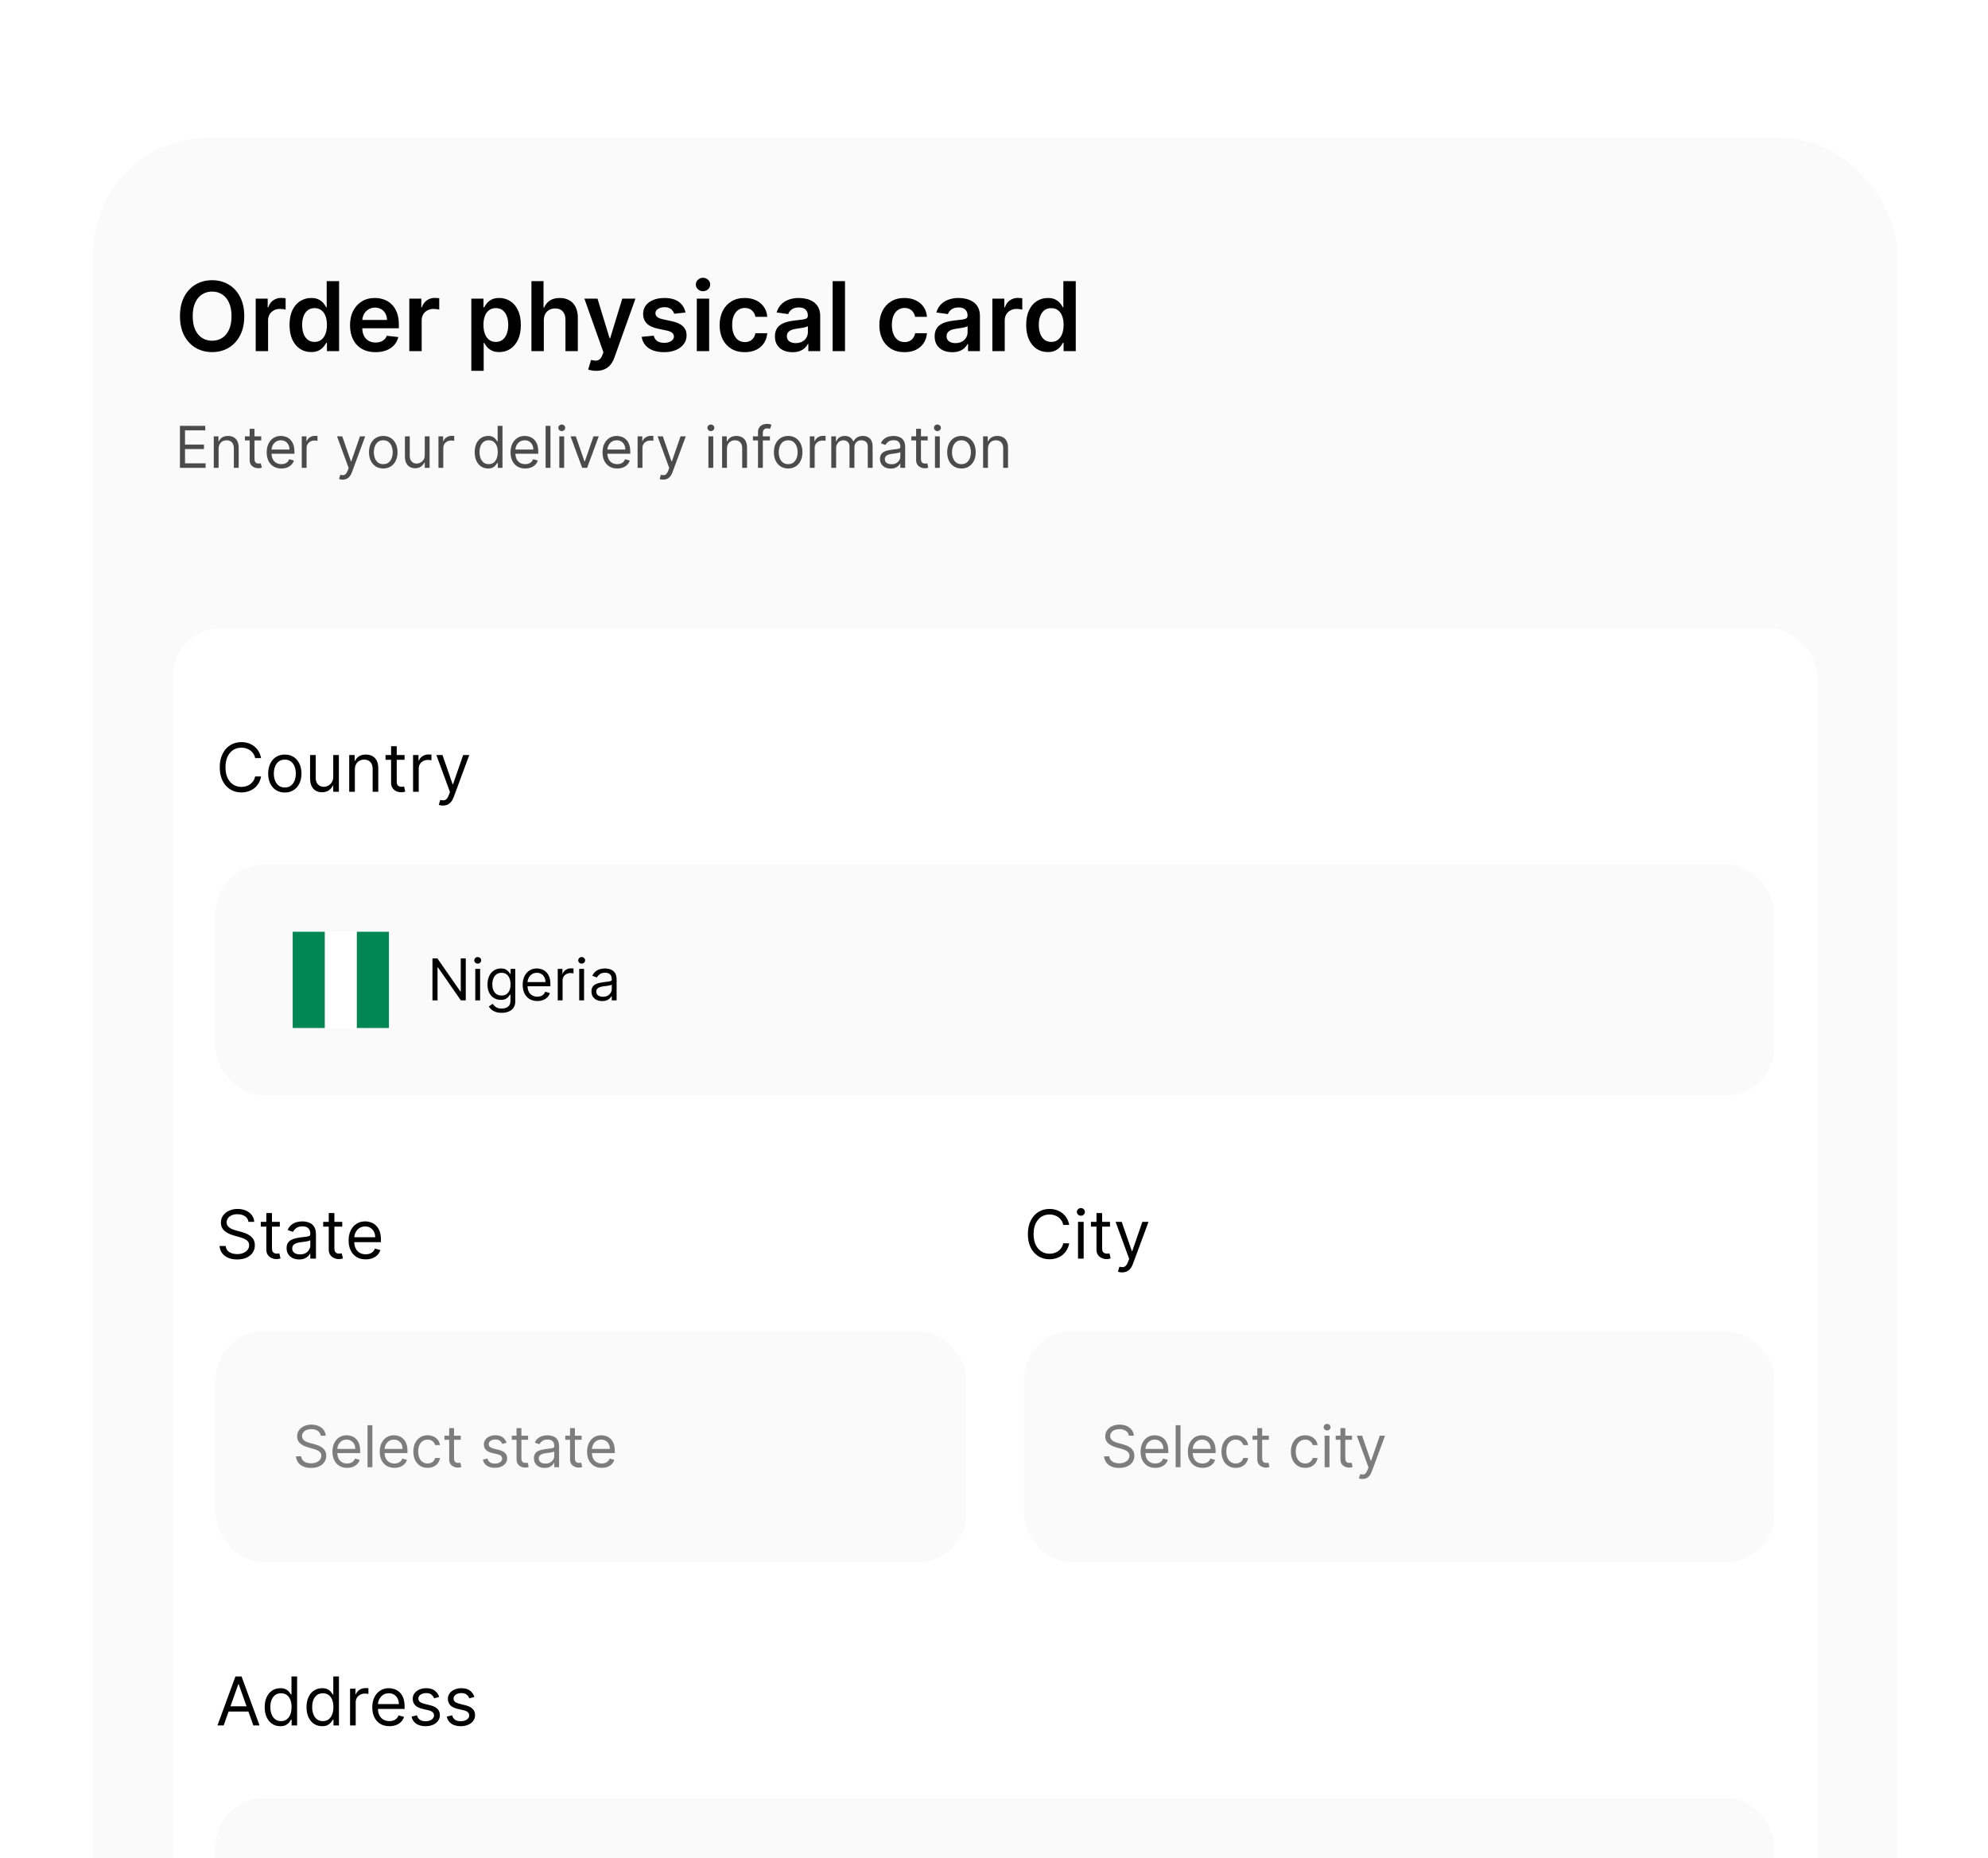 <svg width="534" height="499" viewBox="0 0 534 499" fill="none" xmlns="http://www.w3.org/2000/svg">
<g clip-path="url(#clip0_20243_10212)">
<rect width="534" height="499" rx="24" fill="white"/>
<g clip-path="url(#clip1_20243_10212)">
<rect x="25" y="37" width="484.53" height="696.431" rx="31.01" fill="#FAFAFA"/>
<path d="M65.612 84.904C65.612 86.929 65.233 88.663 64.474 90.107C63.721 91.545 62.694 92.646 61.391 93.411C60.094 94.175 58.622 94.558 56.977 94.558C55.331 94.558 53.856 94.175 52.553 93.411C51.257 92.64 50.229 91.535 49.47 90.098C48.718 88.654 48.341 86.923 48.341 84.904C48.341 82.879 48.718 81.147 49.47 79.71C50.229 78.266 51.257 77.162 52.553 76.397C53.856 75.632 55.331 75.25 56.977 75.25C58.622 75.25 60.094 75.632 61.391 76.397C62.694 77.162 63.721 78.266 64.474 79.71C65.233 81.147 65.612 82.879 65.612 84.904ZM62.189 84.904C62.189 83.478 61.966 82.276 61.519 81.297C61.079 80.312 60.467 79.569 59.684 79.067C58.901 78.56 57.998 78.306 56.977 78.306C55.955 78.306 55.053 78.56 54.27 79.067C53.486 79.569 52.872 80.312 52.425 81.297C51.984 82.276 51.764 83.478 51.764 84.904C51.764 86.329 51.984 87.534 52.425 88.519C52.872 89.498 53.486 90.242 54.27 90.749C55.053 91.251 55.955 91.502 56.977 91.502C57.998 91.502 58.901 91.251 59.684 90.749C60.467 90.242 61.079 89.498 61.519 88.519C61.966 87.534 62.189 86.329 62.189 84.904ZM68.684 94.301V80.205H71.905V82.555H72.052C72.309 81.741 72.749 81.114 73.373 80.673C74.003 80.227 74.722 80.004 75.53 80.004C75.713 80.004 75.918 80.013 76.144 80.031C76.377 80.043 76.57 80.065 76.723 80.095V83.151C76.582 83.102 76.359 83.059 76.053 83.023C75.753 82.98 75.462 82.958 75.181 82.958C74.575 82.958 74.031 83.09 73.547 83.353C73.07 83.61 72.694 83.968 72.419 84.427C72.143 84.885 72.006 85.415 72.006 86.014V94.301H68.684ZM83.58 94.549C82.473 94.549 81.481 94.264 80.607 93.695C79.732 93.126 79.04 92.3 78.533 91.217C78.025 90.135 77.771 88.819 77.771 87.271C77.771 85.705 78.028 84.384 78.542 83.307C79.062 82.224 79.762 81.407 80.643 80.857C81.524 80.3 82.506 80.022 83.589 80.022C84.415 80.022 85.094 80.162 85.626 80.444C86.159 80.719 86.581 81.053 86.893 81.444C87.205 81.83 87.446 82.194 87.618 82.536H87.755V75.507H91.086V94.301H87.82V92.08H87.618C87.446 92.423 87.199 92.787 86.874 93.172C86.55 93.551 86.122 93.876 85.59 94.145C85.057 94.414 84.387 94.549 83.58 94.549ZM84.507 91.823C85.21 91.823 85.81 91.633 86.305 91.254C86.801 90.869 87.177 90.333 87.434 89.648C87.691 88.963 87.82 88.165 87.82 87.253C87.82 86.341 87.691 85.549 87.434 84.876C87.183 84.203 86.81 83.68 86.314 83.307C85.825 82.934 85.222 82.747 84.507 82.747C83.766 82.747 83.149 82.94 82.653 83.325C82.157 83.711 81.784 84.243 81.534 84.922C81.283 85.601 81.157 86.378 81.157 87.253C81.157 88.134 81.283 88.92 81.534 89.612C81.79 90.297 82.167 90.838 82.662 91.236C83.164 91.627 83.779 91.823 84.507 91.823ZM100.867 94.576C99.453 94.576 98.233 94.282 97.205 93.695C96.183 93.102 95.397 92.264 94.847 91.181C94.296 90.092 94.021 88.81 94.021 87.336C94.021 85.886 94.296 84.613 94.847 83.518C95.403 82.417 96.18 81.561 97.177 80.949C98.175 80.331 99.346 80.022 100.692 80.022C101.561 80.022 102.381 80.162 103.152 80.444C103.928 80.719 104.614 81.147 105.207 81.729C105.807 82.31 106.278 83.05 106.62 83.95C106.963 84.843 107.134 85.907 107.134 87.143V88.162H95.581V85.922H103.95C103.944 85.286 103.806 84.72 103.537 84.225C103.268 83.723 102.891 83.329 102.408 83.041C101.931 82.753 101.374 82.61 100.738 82.61C100.059 82.61 99.463 82.775 98.949 83.105C98.435 83.429 98.034 83.858 97.746 84.39C97.465 84.916 97.321 85.494 97.315 86.124V88.079C97.315 88.899 97.465 89.602 97.765 90.19C98.065 90.771 98.484 91.217 99.022 91.529C99.56 91.835 100.19 91.988 100.912 91.988C101.396 91.988 101.833 91.921 102.225 91.786C102.616 91.646 102.956 91.441 103.243 91.171C103.531 90.902 103.748 90.569 103.895 90.171L106.997 90.52C106.801 91.34 106.428 92.055 105.877 92.667C105.333 93.273 104.635 93.744 103.785 94.081C102.934 94.411 101.962 94.576 100.867 94.576ZM109.945 94.301V80.205H113.166V82.555H113.312C113.569 81.741 114.01 81.114 114.634 80.673C115.264 80.227 115.983 80.004 116.79 80.004C116.974 80.004 117.179 80.013 117.405 80.031C117.638 80.043 117.83 80.065 117.983 80.095V83.151C117.843 83.102 117.619 83.059 117.313 83.023C117.014 82.98 116.723 82.958 116.442 82.958C115.836 82.958 115.292 83.09 114.808 83.353C114.331 83.61 113.955 83.968 113.679 84.427C113.404 84.885 113.267 85.415 113.267 86.014V94.301H109.945ZM126.6 99.587V80.205H129.867V82.536H130.06C130.231 82.194 130.473 81.83 130.785 81.444C131.097 81.053 131.519 80.719 132.051 80.444C132.583 80.162 133.263 80.022 134.088 80.022C135.177 80.022 136.159 80.3 137.034 80.857C137.915 81.407 138.613 82.224 139.126 83.307C139.646 84.384 139.906 85.705 139.906 87.271C139.906 88.819 139.653 90.135 139.145 91.217C138.637 92.3 137.946 93.126 137.071 93.695C136.196 94.264 135.205 94.549 134.098 94.549C133.29 94.549 132.62 94.414 132.088 94.145C131.556 93.876 131.127 93.551 130.803 93.172C130.485 92.787 130.237 92.423 130.06 92.08H129.922V99.587H126.6ZM129.858 87.253C129.858 88.165 129.986 88.963 130.243 89.648C130.506 90.333 130.883 90.869 131.372 91.254C131.868 91.633 132.467 91.823 133.171 91.823C133.905 91.823 134.52 91.627 135.015 91.236C135.511 90.838 135.884 90.297 136.135 89.612C136.392 88.92 136.52 88.134 136.52 87.253C136.52 86.378 136.395 85.601 136.144 84.922C135.893 84.243 135.52 83.711 135.024 83.325C134.529 82.94 133.911 82.747 133.171 82.747C132.461 82.747 131.859 82.934 131.363 83.307C130.867 83.68 130.491 84.203 130.234 84.876C129.983 85.549 129.858 86.341 129.858 87.253ZM146.073 86.042V94.301H142.751V75.507H146V82.6H146.165C146.495 81.805 147.006 81.178 147.698 80.719C148.395 80.254 149.282 80.022 150.359 80.022C151.338 80.022 152.191 80.227 152.919 80.637C153.647 81.047 154.21 81.646 154.608 82.435C155.011 83.225 155.213 84.188 155.213 85.326V94.301H151.891V85.84C151.891 84.892 151.647 84.154 151.157 83.628C150.674 83.096 149.995 82.83 149.12 82.83C148.533 82.83 148.006 82.958 147.542 83.215C147.083 83.466 146.722 83.83 146.459 84.307C146.202 84.784 146.073 85.363 146.073 86.042ZM160.159 99.587C159.707 99.587 159.288 99.55 158.902 99.476C158.523 99.409 158.22 99.33 157.994 99.238L158.765 96.65C159.248 96.791 159.679 96.858 160.059 96.852C160.438 96.846 160.771 96.727 161.059 96.494C161.352 96.268 161.6 95.888 161.802 95.356L162.087 94.594L156.975 80.205H160.499L163.748 90.85H163.894L167.152 80.205H170.685L165.041 96.008C164.778 96.754 164.43 97.393 163.995 97.926C163.561 98.464 163.029 98.874 162.399 99.155C161.775 99.443 161.028 99.587 160.159 99.587ZM184.124 83.931L181.096 84.261C181.01 83.956 180.861 83.668 180.646 83.399C180.438 83.13 180.157 82.912 179.802 82.747C179.447 82.582 179.013 82.499 178.499 82.499C177.808 82.499 177.227 82.649 176.756 82.949C176.291 83.249 176.061 83.638 176.067 84.115C176.061 84.525 176.211 84.858 176.517 85.115C176.829 85.372 177.343 85.583 178.059 85.748L180.463 86.262C181.797 86.549 182.788 87.005 183.436 87.629C184.091 88.253 184.421 89.07 184.427 90.079C184.421 90.967 184.161 91.75 183.647 92.429C183.139 93.102 182.433 93.628 181.527 94.007C180.622 94.386 179.582 94.576 178.407 94.576C176.682 94.576 175.293 94.215 174.241 93.493C173.189 92.765 172.562 91.753 172.36 90.456L175.599 90.144C175.746 90.78 176.058 91.26 176.535 91.585C177.013 91.909 177.633 92.071 178.398 92.071C179.187 92.071 179.821 91.909 180.298 91.585C180.781 91.26 181.023 90.859 181.023 90.382C181.023 89.979 180.867 89.645 180.555 89.382C180.249 89.119 179.772 88.917 179.123 88.776L176.719 88.272C175.367 87.99 174.367 87.516 173.718 86.849C173.07 86.176 172.748 85.326 172.755 84.298C172.748 83.429 172.984 82.677 173.461 82.041C173.944 81.398 174.614 80.903 175.471 80.554C176.333 80.199 177.328 80.022 178.453 80.022C180.105 80.022 181.405 80.374 182.353 81.077C183.308 81.781 183.898 82.732 184.124 83.931ZM187.167 94.301V80.205H190.488V94.301H187.167ZM188.837 78.205C188.311 78.205 187.858 78.031 187.479 77.682C187.099 77.327 186.91 76.902 186.91 76.406C186.91 75.904 187.099 75.479 187.479 75.131C187.858 74.776 188.311 74.598 188.837 74.598C189.369 74.598 189.822 74.776 190.195 75.131C190.574 75.479 190.764 75.904 190.764 76.406C190.764 76.902 190.574 77.327 190.195 77.682C189.822 78.031 189.369 78.205 188.837 78.205ZM200.053 94.576C198.646 94.576 197.438 94.267 196.428 93.649C195.425 93.031 194.651 92.178 194.106 91.089C193.568 89.994 193.299 88.734 193.299 87.308C193.299 85.877 193.574 84.613 194.125 83.518C194.675 82.417 195.452 81.561 196.456 80.949C197.465 80.331 198.658 80.022 200.035 80.022C201.179 80.022 202.191 80.233 203.072 80.655C203.959 81.071 204.666 81.661 205.192 82.426C205.718 83.185 206.018 84.072 206.091 85.087H202.916C202.788 84.408 202.482 83.842 201.998 83.39C201.521 82.931 200.882 82.701 200.08 82.701C199.401 82.701 198.805 82.885 198.291 83.252C197.777 83.613 197.376 84.133 197.089 84.812C196.807 85.491 196.667 86.305 196.667 87.253C196.667 88.214 196.807 89.04 197.089 89.731C197.37 90.416 197.765 90.945 198.273 91.318C198.787 91.685 199.389 91.869 200.08 91.869C200.57 91.869 201.007 91.777 201.393 91.594C201.784 91.404 202.112 91.132 202.375 90.777C202.638 90.422 202.818 89.991 202.916 89.483H206.091C206.012 90.48 205.718 91.364 205.21 92.135C204.702 92.9 204.011 93.499 203.136 93.934C202.261 94.362 201.234 94.576 200.053 94.576ZM212.875 94.585C211.982 94.585 211.177 94.426 210.462 94.108C209.752 93.784 209.189 93.307 208.773 92.677C208.363 92.046 208.158 91.269 208.158 90.346C208.158 89.55 208.305 88.893 208.599 88.373C208.892 87.853 209.293 87.437 209.801 87.125C210.309 86.813 210.881 86.577 211.517 86.418C212.159 86.253 212.823 86.133 213.508 86.06C214.334 85.975 215.004 85.898 215.518 85.831C216.032 85.757 216.405 85.647 216.638 85.5C216.876 85.347 216.995 85.112 216.995 84.794V84.739C216.995 84.047 216.79 83.512 216.381 83.133C215.971 82.753 215.38 82.564 214.609 82.564C213.796 82.564 213.15 82.741 212.673 83.096C212.202 83.451 211.884 83.87 211.719 84.353L208.617 83.913C208.862 83.056 209.266 82.341 209.828 81.765C210.391 81.184 211.079 80.75 211.893 80.462C212.707 80.169 213.606 80.022 214.591 80.022C215.27 80.022 215.946 80.101 216.619 80.26C217.292 80.419 217.907 80.683 218.464 81.05C219.02 81.411 219.467 81.903 219.803 82.527C220.146 83.151 220.317 83.931 220.317 84.867V94.301H217.124V92.365H217.014C216.812 92.756 216.527 93.123 216.16 93.466C215.799 93.802 215.344 94.074 214.793 94.282C214.249 94.484 213.609 94.585 212.875 94.585ZM213.738 92.144C214.405 92.144 214.983 92.013 215.472 91.75C215.961 91.481 216.338 91.126 216.601 90.685C216.87 90.245 217.005 89.764 217.005 89.244V87.583C216.901 87.669 216.723 87.749 216.472 87.822C216.228 87.895 215.952 87.96 215.646 88.015C215.341 88.07 215.038 88.119 214.738 88.162C214.438 88.204 214.178 88.241 213.958 88.272C213.462 88.339 213.019 88.449 212.627 88.602C212.236 88.755 211.927 88.969 211.7 89.244C211.474 89.514 211.361 89.862 211.361 90.291C211.361 90.902 211.584 91.364 212.031 91.676C212.477 91.988 213.046 92.144 213.738 92.144ZM226.98 75.507V94.301H223.658V75.507H226.98ZM242.954 94.576C241.547 94.576 240.339 94.267 239.329 93.649C238.326 93.031 237.552 92.178 237.007 91.089C236.469 89.994 236.2 88.734 236.2 87.308C236.2 85.877 236.475 84.613 237.026 83.518C237.576 82.417 238.353 81.561 239.357 80.949C240.366 80.331 241.559 80.022 242.936 80.022C244.08 80.022 245.092 80.233 245.973 80.655C246.86 81.071 247.567 81.661 248.093 82.426C248.619 83.185 248.919 84.072 248.992 85.087H245.817C245.689 84.408 245.383 83.842 244.899 83.39C244.422 82.931 243.783 82.701 242.982 82.701C242.302 82.701 241.706 82.885 241.192 83.252C240.678 83.613 240.277 84.133 239.99 84.812C239.709 85.491 239.568 86.305 239.568 87.253C239.568 88.214 239.709 89.04 239.99 89.731C240.271 90.416 240.666 90.945 241.174 91.318C241.688 91.685 242.29 91.869 242.982 91.869C243.471 91.869 243.908 91.777 244.294 91.594C244.685 91.404 245.013 91.132 245.276 90.777C245.539 90.422 245.719 89.991 245.817 89.483H248.992C248.913 90.48 248.619 91.364 248.111 92.135C247.604 92.9 246.912 93.499 246.037 93.934C245.163 94.362 244.135 94.576 242.954 94.576ZM255.776 94.585C254.883 94.585 254.078 94.426 253.363 94.108C252.653 93.784 252.09 93.307 251.674 92.677C251.264 92.046 251.059 91.269 251.059 90.346C251.059 89.55 251.206 88.893 251.5 88.373C251.793 87.853 252.194 87.437 252.702 87.125C253.21 86.813 253.782 86.577 254.418 86.418C255.06 86.253 255.724 86.133 256.409 86.06C257.235 85.975 257.905 85.898 258.419 85.831C258.933 85.757 259.306 85.647 259.539 85.5C259.777 85.347 259.896 85.112 259.896 84.794V84.739C259.896 84.047 259.692 83.512 259.282 83.133C258.872 82.753 258.281 82.564 257.511 82.564C256.697 82.564 256.051 82.741 255.574 83.096C255.103 83.451 254.785 83.87 254.62 84.353L251.518 83.913C251.763 83.056 252.167 82.341 252.729 81.765C253.292 81.184 253.981 80.75 254.794 80.462C255.608 80.169 256.507 80.022 257.492 80.022C258.171 80.022 258.847 80.101 259.52 80.26C260.193 80.419 260.808 80.683 261.365 81.05C261.921 81.411 262.368 81.903 262.705 82.527C263.047 83.151 263.218 83.931 263.218 84.867V94.301H260.025V92.365H259.915C259.713 92.756 259.428 93.123 259.061 93.466C258.7 93.802 258.245 94.074 257.694 94.282C257.15 94.484 256.51 94.585 255.776 94.585ZM256.639 92.144C257.306 92.144 257.884 92.013 258.373 91.75C258.863 91.481 259.239 91.126 259.502 90.685C259.771 90.245 259.906 89.764 259.906 89.244V87.583C259.802 87.669 259.624 87.749 259.373 87.822C259.129 87.895 258.853 87.96 258.548 88.015C258.242 88.07 257.939 88.119 257.639 88.162C257.339 88.204 257.079 88.241 256.859 88.272C256.363 88.339 255.92 88.449 255.528 88.602C255.137 88.755 254.828 88.969 254.602 89.244C254.375 89.514 254.262 89.862 254.262 90.291C254.262 90.902 254.485 91.364 254.932 91.676C255.378 91.988 255.947 92.144 256.639 92.144ZM266.559 94.301V80.205H269.78V82.555H269.927C270.184 81.741 270.624 81.114 271.248 80.673C271.878 80.227 272.597 80.004 273.405 80.004C273.588 80.004 273.793 80.013 274.019 80.031C274.252 80.043 274.445 80.065 274.598 80.095V83.151C274.457 83.102 274.234 83.059 273.928 83.023C273.628 82.98 273.337 82.958 273.056 82.958C272.45 82.958 271.906 83.09 271.422 83.353C270.945 83.61 270.569 83.968 270.294 84.427C270.018 84.885 269.881 85.415 269.881 86.014V94.301H266.559ZM281.455 94.549C280.348 94.549 279.356 94.264 278.482 93.695C277.607 93.126 276.915 92.3 276.408 91.217C275.9 90.135 275.646 88.819 275.646 87.271C275.646 85.705 275.903 84.384 276.417 83.307C276.937 82.224 277.637 81.407 278.518 80.857C279.399 80.3 280.381 80.022 281.464 80.022C282.29 80.022 282.969 80.162 283.501 80.444C284.034 80.719 284.456 81.053 284.768 81.444C285.08 81.83 285.321 82.194 285.493 82.536H285.63V75.507H288.961V94.301H285.694V92.08H285.493C285.321 92.423 285.074 92.787 284.749 93.172C284.425 93.551 283.997 93.876 283.465 94.145C282.932 94.414 282.262 94.549 281.455 94.549ZM282.382 91.823C283.085 91.823 283.685 91.633 284.18 91.254C284.676 90.869 285.052 90.333 285.309 89.648C285.566 88.963 285.694 88.165 285.694 87.253C285.694 86.341 285.566 85.549 285.309 84.876C285.058 84.203 284.685 83.68 284.19 83.307C283.7 82.934 283.097 82.747 282.382 82.747C281.641 82.747 281.024 82.94 280.528 83.325C280.032 83.711 279.659 84.243 279.408 84.922C279.158 85.601 279.032 86.378 279.032 87.253C279.032 88.134 279.158 88.92 279.408 89.612C279.665 90.297 280.042 90.838 280.537 91.236C281.039 91.627 281.654 91.823 282.382 91.823Z" fill="black"/>
<path d="M48.33 125.638V114.361H55.136V115.573H49.696V119.383H54.783V120.594H49.696V124.426H55.224V125.638H48.33ZM58.72 120.55V125.638H57.421V117.18H58.676V118.502H58.786C58.984 118.072 59.285 117.727 59.689 117.467C60.093 117.202 60.614 117.07 61.253 117.07C61.826 117.07 62.327 117.188 62.756 117.423C63.186 117.654 63.52 118.006 63.758 118.48C63.997 118.95 64.116 119.544 64.116 120.264V125.638H62.817V120.352C62.817 119.688 62.644 119.17 62.299 118.799C61.954 118.425 61.481 118.238 60.879 118.238C60.464 118.238 60.093 118.328 59.766 118.507C59.443 118.687 59.188 118.95 59.001 119.295C58.814 119.64 58.72 120.058 58.72 120.55ZM70.169 117.18V118.282H65.786V117.18H70.169ZM67.063 115.154H68.363V123.215C68.363 123.582 68.416 123.857 68.522 124.041C68.632 124.221 68.772 124.342 68.941 124.404C69.113 124.463 69.295 124.492 69.486 124.492C69.629 124.492 69.746 124.485 69.838 124.47C69.93 124.452 70.003 124.437 70.058 124.426L70.323 125.594C70.235 125.627 70.112 125.66 69.954 125.693C69.796 125.729 69.596 125.748 69.354 125.748C68.987 125.748 68.627 125.669 68.275 125.511C67.926 125.353 67.636 125.113 67.405 124.79C67.177 124.467 67.063 124.059 67.063 123.567V115.154ZM75.578 125.814C74.763 125.814 74.06 125.634 73.469 125.274C72.882 124.911 72.429 124.404 72.109 123.755C71.794 123.101 71.636 122.341 71.636 121.475C71.636 120.609 71.794 119.845 72.109 119.185C72.429 118.52 72.873 118.003 73.442 117.632C74.015 117.258 74.683 117.07 75.446 117.07C75.887 117.07 76.322 117.144 76.751 117.291C77.18 117.437 77.571 117.676 77.924 118.006C78.276 118.333 78.557 118.766 78.766 119.306C78.975 119.845 79.08 120.51 79.08 121.299V121.85H72.561V120.726H77.759C77.759 120.249 77.663 119.823 77.472 119.449C77.285 119.075 77.017 118.779 76.668 118.562C76.323 118.346 75.916 118.238 75.446 118.238C74.929 118.238 74.481 118.366 74.103 118.623C73.728 118.876 73.44 119.207 73.238 119.614C73.036 120.022 72.935 120.458 72.935 120.925V121.673C72.935 122.312 73.046 122.853 73.266 123.298C73.49 123.738 73.8 124.074 74.196 124.305C74.593 124.533 75.053 124.647 75.578 124.647C75.92 124.647 76.228 124.599 76.503 124.503C76.782 124.404 77.023 124.258 77.225 124.063C77.427 123.865 77.582 123.619 77.693 123.325L78.948 123.678C78.816 124.103 78.594 124.478 78.282 124.801C77.97 125.12 77.584 125.37 77.126 125.55C76.667 125.726 76.151 125.814 75.578 125.814ZM81.057 125.638V117.18H82.312V118.458H82.4C82.554 118.039 82.833 117.7 83.237 117.439C83.641 117.179 84.096 117.048 84.603 117.048C84.698 117.048 84.817 117.05 84.96 117.054C85.104 117.057 85.212 117.063 85.285 117.07V118.392C85.241 118.381 85.14 118.364 84.983 118.342C84.828 118.317 84.665 118.304 84.493 118.304C84.081 118.304 83.714 118.39 83.391 118.562C83.072 118.731 82.819 118.966 82.632 119.267C82.448 119.565 82.356 119.904 82.356 120.286V125.638H81.057ZM92.023 128.809C91.803 128.809 91.607 128.791 91.434 128.754C91.262 128.721 91.142 128.688 91.076 128.655L91.407 127.51C91.722 127.59 92.001 127.62 92.244 127.598C92.486 127.576 92.701 127.468 92.888 127.273C93.079 127.082 93.253 126.772 93.411 126.342L93.653 125.682L90.526 117.18H91.935L94.27 123.92H94.358L96.692 117.18H98.102L94.512 126.871C94.351 127.308 94.15 127.669 93.912 127.956C93.673 128.246 93.396 128.46 93.081 128.6C92.769 128.739 92.416 128.809 92.023 128.809ZM102.95 125.814C102.187 125.814 101.517 125.632 100.94 125.269C100.368 124.905 99.92 124.397 99.597 123.744C99.278 123.09 99.118 122.327 99.118 121.453C99.118 120.572 99.278 119.803 99.597 119.146C99.92 118.489 100.368 117.979 100.94 117.615C101.517 117.252 102.187 117.07 102.95 117.07C103.714 117.07 104.382 117.252 104.954 117.615C105.531 117.979 105.978 118.489 106.298 119.146C106.621 119.803 106.782 120.572 106.782 121.453C106.782 122.327 106.621 123.09 106.298 123.744C105.978 124.397 105.531 124.905 104.954 125.269C104.382 125.632 103.714 125.814 102.95 125.814ZM102.95 124.647C103.53 124.647 104.007 124.498 104.382 124.201C104.756 123.903 105.033 123.512 105.213 123.028C105.393 122.543 105.483 122.018 105.483 121.453C105.483 120.888 105.393 120.361 105.213 119.873C105.033 119.385 104.756 118.99 104.382 118.689C104.007 118.388 103.53 118.238 102.95 118.238C102.37 118.238 101.893 118.388 101.519 118.689C101.144 118.99 100.867 119.385 100.687 119.873C100.507 120.361 100.417 120.888 100.417 121.453C100.417 122.018 100.507 122.543 100.687 123.028C100.867 123.512 101.144 123.903 101.519 124.201C101.893 124.498 102.37 124.647 102.95 124.647ZM114.096 122.18V117.18H115.395V125.638H114.096V124.206H114.008C113.809 124.636 113.501 125.001 113.083 125.302C112.664 125.599 112.136 125.748 111.497 125.748C110.968 125.748 110.498 125.632 110.087 125.401C109.676 125.166 109.353 124.814 109.118 124.344C108.883 123.87 108.766 123.274 108.766 122.554V117.18H110.065V122.466C110.065 123.083 110.238 123.575 110.583 123.942C110.932 124.309 111.376 124.492 111.915 124.492C112.238 124.492 112.567 124.41 112.901 124.245C113.239 124.079 113.521 123.826 113.749 123.485C113.98 123.143 114.096 122.708 114.096 122.18ZM117.775 125.638V117.18H119.03V118.458H119.119C119.273 118.039 119.552 117.7 119.955 117.439C120.359 117.179 120.814 117.048 121.321 117.048C121.416 117.048 121.536 117.05 121.679 117.054C121.822 117.057 121.93 117.063 122.004 117.07V118.392C121.96 118.381 121.859 118.364 121.701 118.342C121.547 118.317 121.383 118.304 121.211 118.304C120.8 118.304 120.433 118.39 120.11 118.562C119.79 118.731 119.537 118.966 119.35 119.267C119.166 119.565 119.074 119.904 119.074 120.286V125.638H117.775ZM131.098 125.814C130.393 125.814 129.771 125.636 129.232 125.28C128.692 124.92 128.27 124.414 127.965 123.76C127.661 123.103 127.508 122.327 127.508 121.431C127.508 120.543 127.661 119.772 127.965 119.119C128.27 118.465 128.694 117.96 129.237 117.604C129.78 117.248 130.408 117.07 131.12 117.07C131.671 117.07 132.106 117.162 132.425 117.346C132.748 117.525 132.994 117.731 133.163 117.962C133.336 118.19 133.47 118.377 133.565 118.524H133.675V114.361H134.974V125.638H133.719V124.338H133.565C133.47 124.492 133.334 124.687 133.157 124.922C132.981 125.153 132.73 125.361 132.403 125.544C132.076 125.724 131.642 125.814 131.098 125.814ZM131.274 124.647C131.796 124.647 132.236 124.511 132.596 124.239C132.956 123.964 133.229 123.584 133.416 123.099C133.603 122.611 133.697 122.048 133.697 121.409C133.697 120.778 133.605 120.225 133.422 119.752C133.238 119.275 132.967 118.904 132.607 118.64C132.247 118.372 131.803 118.238 131.274 118.238C130.724 118.238 130.265 118.379 129.898 118.662C129.535 118.941 129.261 119.32 129.078 119.801C128.898 120.279 128.808 120.814 128.808 121.409C128.808 122.011 128.9 122.558 129.083 123.05C129.27 123.538 129.546 123.927 129.909 124.217C130.276 124.503 130.731 124.647 131.274 124.647ZM141.081 125.814C140.266 125.814 139.563 125.634 138.972 125.274C138.385 124.911 137.931 124.404 137.612 123.755C137.296 123.101 137.138 122.341 137.138 121.475C137.138 120.609 137.296 119.845 137.612 119.185C137.931 118.52 138.375 118.003 138.944 117.632C139.517 117.258 140.185 117.07 140.949 117.07C141.389 117.07 141.824 117.144 142.253 117.291C142.683 117.437 143.074 117.676 143.426 118.006C143.779 118.333 144.059 118.766 144.269 119.306C144.478 119.845 144.582 120.51 144.582 121.299V121.85H138.063V120.726H143.261C143.261 120.249 143.166 119.823 142.975 119.449C142.788 119.075 142.52 118.779 142.171 118.562C141.826 118.346 141.418 118.238 140.949 118.238C140.431 118.238 139.983 118.366 139.605 118.623C139.231 118.876 138.942 119.207 138.741 119.614C138.539 120.022 138.438 120.458 138.438 120.925V121.673C138.438 122.312 138.548 122.853 138.768 123.298C138.992 123.738 139.302 124.074 139.699 124.305C140.095 124.533 140.556 124.647 141.081 124.647C141.422 124.647 141.73 124.599 142.006 124.503C142.285 124.404 142.525 124.258 142.727 124.063C142.929 123.865 143.085 123.619 143.195 123.325L144.45 123.678C144.318 124.103 144.096 124.478 143.784 124.801C143.472 125.12 143.087 125.37 142.628 125.55C142.169 125.726 141.653 125.814 141.081 125.814ZM147.859 114.361V125.638H146.559V114.361H147.859ZM150.239 125.638V117.18H151.538V125.638H150.239ZM150.899 115.771C150.646 115.771 150.428 115.685 150.244 115.512C150.064 115.34 149.974 115.132 149.974 114.89C149.974 114.648 150.064 114.44 150.244 114.268C150.428 114.095 150.646 114.009 150.899 114.009C151.153 114.009 151.369 114.095 151.549 114.268C151.733 114.44 151.824 114.648 151.824 114.89C151.824 115.132 151.733 115.34 151.549 115.512C151.369 115.685 151.153 115.771 150.899 115.771ZM160.834 117.18L157.706 125.638H156.385L153.257 117.18H154.667L157.001 123.92H157.089L159.424 117.18H160.834ZM165.792 125.814C164.977 125.814 164.274 125.634 163.683 125.274C163.096 124.911 162.642 124.404 162.323 123.755C162.007 123.101 161.849 122.341 161.849 121.475C161.849 120.609 162.007 119.845 162.323 119.185C162.642 118.52 163.086 118.003 163.655 117.632C164.228 117.258 164.896 117.07 165.66 117.07C166.1 117.07 166.535 117.144 166.964 117.291C167.394 117.437 167.785 117.676 168.137 118.006C168.49 118.333 168.77 118.766 168.98 119.306C169.189 119.845 169.294 120.51 169.294 121.299V121.85H162.774V120.726H167.972C167.972 120.249 167.877 119.823 167.686 119.449C167.499 119.075 167.231 118.779 166.882 118.562C166.537 118.346 166.129 118.238 165.66 118.238C165.142 118.238 164.694 118.366 164.316 118.623C163.942 118.876 163.654 119.207 163.452 119.614C163.25 120.022 163.149 120.458 163.149 120.925V121.673C163.149 122.312 163.259 122.853 163.479 123.298C163.703 123.738 164.013 124.074 164.41 124.305C164.806 124.533 165.267 124.647 165.792 124.647C166.133 124.647 166.441 124.599 166.717 124.503C166.996 124.404 167.236 124.258 167.438 124.063C167.64 123.865 167.796 123.619 167.906 123.325L169.161 123.678C169.029 124.103 168.807 124.478 168.495 124.801C168.183 125.12 167.798 125.37 167.339 125.55C166.88 125.726 166.364 125.814 165.792 125.814ZM171.27 125.638V117.18H172.526V118.458H172.614C172.768 118.039 173.047 117.7 173.451 117.439C173.854 117.179 174.31 117.048 174.816 117.048C174.912 117.048 175.031 117.05 175.174 117.054C175.317 117.057 175.425 117.063 175.499 117.07V118.392C175.455 118.381 175.354 118.364 175.196 118.342C175.042 118.317 174.878 118.304 174.706 118.304C174.295 118.304 173.928 118.39 173.605 118.562C173.285 118.731 173.032 118.966 172.845 119.267C172.661 119.565 172.57 119.904 172.57 120.286V125.638H171.27ZM178.133 128.809C177.913 128.809 177.717 128.791 177.544 128.754C177.372 128.721 177.252 128.688 177.186 128.655L177.517 127.51C177.832 127.59 178.111 127.62 178.354 127.598C178.596 127.576 178.811 127.468 178.998 127.273C179.189 127.082 179.363 126.772 179.521 126.342L179.763 125.682L176.636 117.18H178.045L180.38 123.92H180.468L182.803 117.18H184.212L180.622 126.871C180.461 127.308 180.261 127.669 180.022 127.956C179.783 128.246 179.506 128.46 179.191 128.6C178.879 128.739 178.526 128.809 178.133 128.809ZM190.288 125.638V117.18H191.587V125.638H190.288ZM190.949 115.771C190.695 115.771 190.477 115.685 190.293 115.512C190.114 115.34 190.024 115.132 190.024 114.89C190.024 114.648 190.114 114.44 190.293 114.268C190.477 114.095 190.695 114.009 190.949 114.009C191.202 114.009 191.419 114.095 191.598 114.268C191.782 114.44 191.874 114.648 191.874 114.89C191.874 115.132 191.782 115.34 191.598 115.512C191.419 115.685 191.202 115.771 190.949 115.771ZM195.267 120.55V125.638H193.967V117.18H195.223V118.502H195.333C195.531 118.072 195.832 117.727 196.236 117.467C196.64 117.202 197.161 117.07 197.8 117.07C198.372 117.07 198.873 117.188 199.303 117.423C199.732 117.654 200.066 118.006 200.305 118.48C200.543 118.95 200.663 119.544 200.663 120.264V125.638H199.363V120.352C199.363 119.688 199.191 119.17 198.846 118.799C198.501 118.425 198.027 118.238 197.425 118.238C197.01 118.238 196.64 118.328 196.313 118.507C195.99 118.687 195.735 118.95 195.548 119.295C195.36 119.64 195.267 120.058 195.267 120.55ZM206.803 117.18V118.282H202.244V117.18H206.803ZM203.61 125.638V116.013C203.61 115.529 203.724 115.125 203.951 114.802C204.179 114.479 204.474 114.237 204.838 114.075C205.201 113.914 205.585 113.833 205.988 113.833C206.308 113.833 206.568 113.858 206.77 113.91C206.972 113.961 207.123 114.009 207.222 114.053L206.847 115.176C206.781 115.154 206.69 115.127 206.572 115.094C206.458 115.061 206.308 115.044 206.121 115.044C205.691 115.044 205.381 115.152 205.19 115.369C205.003 115.586 204.909 115.903 204.909 116.322V125.638H203.61ZM211.712 125.814C210.948 125.814 210.279 125.632 209.702 125.269C209.13 124.905 208.682 124.397 208.359 123.744C208.039 123.09 207.88 122.327 207.88 121.453C207.88 120.572 208.039 119.803 208.359 119.146C208.682 118.489 209.13 117.979 209.702 117.615C210.279 117.252 210.948 117.07 211.712 117.07C212.475 117.07 213.143 117.252 213.716 117.615C214.292 117.979 214.74 118.489 215.06 119.146C215.383 119.803 215.544 120.572 215.544 121.453C215.544 122.327 215.383 123.09 215.06 123.744C214.74 124.397 214.292 124.905 213.716 125.269C213.143 125.632 212.475 125.814 211.712 125.814ZM211.712 124.647C212.292 124.647 212.769 124.498 213.143 124.201C213.518 123.903 213.795 123.512 213.975 123.028C214.155 122.543 214.245 122.018 214.245 121.453C214.245 120.888 214.155 120.361 213.975 119.873C213.795 119.385 213.518 118.99 213.143 118.689C212.769 118.388 212.292 118.238 211.712 118.238C211.132 118.238 210.655 118.388 210.28 118.689C209.906 118.99 209.629 119.385 209.449 119.873C209.269 120.361 209.179 120.888 209.179 121.453C209.179 122.018 209.269 122.543 209.449 123.028C209.629 123.512 209.906 123.903 210.28 124.201C210.655 124.498 211.132 124.647 211.712 124.647ZM217.528 125.638V117.18H218.783V118.458H218.871C219.025 118.039 219.304 117.7 219.708 117.439C220.112 117.179 220.567 117.048 221.074 117.048C221.169 117.048 221.288 117.05 221.431 117.054C221.575 117.057 221.683 117.063 221.756 117.07V118.392C221.712 118.381 221.611 118.364 221.453 118.342C221.299 118.317 221.136 118.304 220.963 118.304C220.552 118.304 220.185 118.39 219.862 118.562C219.543 118.731 219.29 118.966 219.102 119.267C218.919 119.565 218.827 119.904 218.827 120.286V125.638H217.528ZM223.297 125.638V117.18H224.552V118.502H224.662C224.838 118.05 225.123 117.7 225.516 117.45C225.908 117.197 226.38 117.07 226.931 117.07C227.489 117.07 227.953 117.197 228.324 117.45C228.698 117.7 228.99 118.05 229.199 118.502H229.287C229.504 118.065 229.829 117.718 230.262 117.461C230.695 117.201 231.214 117.07 231.82 117.07C232.576 117.07 233.195 117.307 233.675 117.781C234.156 118.25 234.397 118.983 234.397 119.978V125.638H233.097V119.978C233.097 119.353 232.927 118.908 232.585 118.64C232.244 118.372 231.842 118.238 231.379 118.238C230.785 118.238 230.324 118.417 229.997 118.777C229.671 119.133 229.507 119.585 229.507 120.132V125.638H228.186V119.845C228.186 119.365 228.03 118.977 227.718 118.684C227.406 118.386 227.004 118.238 226.512 118.238C226.174 118.238 225.859 118.328 225.565 118.507C225.275 118.687 225.04 118.937 224.86 119.256C224.684 119.572 224.596 119.937 224.596 120.352V125.638H223.297ZM239.261 125.836C238.725 125.836 238.239 125.735 237.802 125.533C237.365 125.328 237.019 125.032 236.762 124.647C236.505 124.258 236.376 123.788 236.376 123.237C236.376 122.753 236.472 122.36 236.662 122.059C236.853 121.754 237.108 121.516 237.428 121.343C237.747 121.17 238.1 121.042 238.485 120.958C238.874 120.869 239.265 120.8 239.658 120.748C240.172 120.682 240.588 120.633 240.908 120.6C241.231 120.563 241.466 120.502 241.612 120.418C241.763 120.334 241.838 120.187 241.838 119.978V119.933C241.838 119.39 241.689 118.968 241.392 118.667C241.098 118.366 240.652 118.216 240.054 118.216C239.434 118.216 238.947 118.351 238.595 118.623C238.243 118.895 237.995 119.185 237.852 119.493L236.618 119.052C236.839 118.539 237.132 118.138 237.499 117.852C237.87 117.562 238.274 117.36 238.711 117.247C239.151 117.129 239.584 117.07 240.01 117.07C240.282 117.07 240.594 117.103 240.946 117.169C241.302 117.232 241.645 117.362 241.976 117.56C242.31 117.759 242.587 118.058 242.807 118.458C243.027 118.858 243.138 119.394 243.138 120.066V125.638H241.838V124.492H241.772C241.684 124.676 241.537 124.872 241.332 125.082C241.126 125.291 240.853 125.469 240.511 125.616C240.17 125.762 239.753 125.836 239.261 125.836ZM239.46 124.669C239.973 124.669 240.407 124.568 240.759 124.366C241.115 124.164 241.383 123.903 241.563 123.584C241.746 123.265 241.838 122.929 241.838 122.576V121.387C241.783 121.453 241.662 121.514 241.475 121.569C241.291 121.62 241.078 121.666 240.836 121.706C240.597 121.743 240.364 121.776 240.137 121.806C239.913 121.831 239.731 121.853 239.592 121.872C239.254 121.916 238.938 121.987 238.645 122.086C238.355 122.182 238.12 122.327 237.94 122.521C237.764 122.712 237.676 122.973 237.676 123.303C237.676 123.755 237.843 124.096 238.177 124.327C238.514 124.555 238.942 124.669 239.46 124.669ZM249.187 117.18V118.282H244.804V117.18H249.187ZM246.082 115.154H247.381V123.215C247.381 123.582 247.435 123.857 247.541 124.041C247.651 124.221 247.791 124.342 247.959 124.404C248.132 124.463 248.314 124.492 248.505 124.492C248.648 124.492 248.765 124.485 248.857 124.47C248.949 124.452 249.022 124.437 249.077 124.426L249.341 125.594C249.253 125.627 249.13 125.66 248.973 125.693C248.815 125.729 248.615 125.748 248.372 125.748C248.005 125.748 247.646 125.669 247.293 125.511C246.944 125.353 246.655 125.113 246.423 124.79C246.196 124.467 246.082 124.059 246.082 123.567V115.154ZM251.142 125.638V117.18H252.441V125.638H251.142ZM251.803 115.771C251.549 115.771 251.331 115.685 251.147 115.512C250.968 115.34 250.878 115.132 250.878 114.89C250.878 114.648 250.968 114.44 251.147 114.268C251.331 114.095 251.549 114.009 251.803 114.009C252.056 114.009 252.272 114.095 252.452 114.268C252.636 114.44 252.728 114.648 252.728 114.89C252.728 115.132 252.636 115.34 252.452 115.512C252.272 115.685 252.056 115.771 251.803 115.771ZM258.257 125.814C257.494 125.814 256.824 125.632 256.247 125.269C255.675 124.905 255.227 124.397 254.904 123.744C254.585 123.09 254.425 122.327 254.425 121.453C254.425 120.572 254.585 119.803 254.904 119.146C255.227 118.489 255.675 117.979 256.247 117.615C256.824 117.252 257.494 117.07 258.257 117.07C259.021 117.07 259.689 117.252 260.261 117.615C260.838 117.979 261.285 118.489 261.605 119.146C261.928 119.803 262.089 120.572 262.089 121.453C262.089 122.327 261.928 123.09 261.605 123.744C261.285 124.397 260.838 124.905 260.261 125.269C259.689 125.632 259.021 125.814 258.257 125.814ZM258.257 124.647C258.837 124.647 259.314 124.498 259.689 124.201C260.063 123.903 260.34 123.512 260.52 123.028C260.7 122.543 260.79 122.018 260.79 121.453C260.79 120.888 260.7 120.361 260.52 119.873C260.34 119.385 260.063 118.99 259.689 118.689C259.314 118.388 258.837 118.238 258.257 118.238C257.677 118.238 257.2 118.388 256.826 118.689C256.451 118.99 256.174 119.385 255.994 119.873C255.814 120.361 255.724 120.888 255.724 121.453C255.724 122.018 255.814 122.543 255.994 123.028C256.174 123.512 256.451 123.903 256.826 124.201C257.2 124.498 257.677 124.647 258.257 124.647ZM265.372 120.55V125.638H264.073V117.18H265.328V118.502H265.438C265.637 118.072 265.938 117.727 266.341 117.467C266.745 117.202 267.266 117.07 267.905 117.07C268.478 117.07 268.979 117.188 269.408 117.423C269.838 117.654 270.172 118.006 270.41 118.48C270.649 118.95 270.768 119.544 270.768 120.264V125.638H269.469V120.352C269.469 119.688 269.296 119.17 268.951 118.799C268.606 118.425 268.133 118.238 267.531 118.238C267.116 118.238 266.745 118.328 266.418 118.507C266.095 118.687 265.84 118.95 265.653 119.295C265.466 119.64 265.372 120.058 265.372 120.55Z" fill="black" fill-opacity="0.7"/>
<g filter="url(#filter0_d_20243_10212)">
<rect x="46.32" y="161.039" width="441.891" height="572.149" rx="12.921" fill="white" shape-rendering="crispEdges"/>
<path d="M70.129 195.836H68.535C68.441 195.378 68.276 194.976 68.041 194.629C67.81 194.282 67.527 193.991 67.193 193.755C66.863 193.515 66.497 193.335 66.094 193.215C65.692 193.096 65.272 193.036 64.835 193.036C64.039 193.036 63.317 193.237 62.671 193.639C62.028 194.042 61.517 194.635 61.135 195.419C60.758 196.202 60.57 197.164 60.57 198.303C60.57 199.442 60.758 200.404 61.135 201.187C61.517 201.971 62.028 202.564 62.671 202.967C63.317 203.369 64.039 203.57 64.835 203.57C65.272 203.57 65.692 203.51 66.094 203.391C66.497 203.271 66.863 203.093 67.193 202.857C67.527 202.618 67.81 202.324 68.041 201.977C68.276 201.626 68.441 201.224 68.535 200.77H70.129C70.009 201.442 69.79 202.044 69.473 202.575C69.156 203.106 68.762 203.558 68.291 203.93C67.82 204.298 67.291 204.579 66.705 204.772C66.122 204.964 65.499 205.061 64.835 205.061C63.713 205.061 62.716 204.787 61.842 204.238C60.968 203.69 60.281 202.911 59.78 201.9C59.279 200.89 59.028 199.691 59.028 198.303C59.028 196.915 59.279 195.716 59.78 194.706C60.281 193.695 60.968 192.916 61.842 192.368C62.716 191.819 63.713 191.545 64.835 191.545C65.499 191.545 66.122 191.642 66.705 191.834C67.291 192.027 67.82 192.31 68.291 192.682C68.762 193.051 69.156 193.5 69.473 194.031C69.79 194.558 70.009 195.16 70.129 195.836ZM76.506 205.086C75.615 205.086 74.833 204.874 74.161 204.45C73.493 204.027 72.971 203.433 72.594 202.671C72.221 201.909 72.035 201.018 72.035 199.999C72.035 198.971 72.221 198.074 72.594 197.307C72.971 196.541 73.493 195.946 74.161 195.522C74.833 195.098 75.615 194.886 76.506 194.886C77.396 194.886 78.176 195.098 78.844 195.522C79.516 195.946 80.039 196.541 80.411 197.307C80.788 198.074 80.977 198.971 80.977 199.999C80.977 201.018 80.788 201.909 80.411 202.671C80.039 203.433 79.516 204.027 78.844 204.45C78.176 204.874 77.396 205.086 76.506 205.086ZM76.506 203.725C77.182 203.725 77.739 203.551 78.176 203.204C78.613 202.857 78.936 202.401 79.146 201.836C79.356 201.271 79.461 200.658 79.461 199.999C79.461 199.339 79.356 198.725 79.146 198.155C78.936 197.586 78.613 197.125 78.176 196.774C77.739 196.423 77.182 196.247 76.506 196.247C75.829 196.247 75.272 196.423 74.835 196.774C74.399 197.125 74.075 197.586 73.865 198.155C73.656 198.725 73.551 199.339 73.551 199.999C73.551 200.658 73.656 201.271 73.865 201.836C74.075 202.401 74.399 202.857 74.835 203.204C75.272 203.551 75.829 203.725 76.506 203.725ZM89.509 200.847V195.014H91.025V204.881H89.509V203.211H89.406C89.175 203.712 88.815 204.138 88.327 204.489C87.839 204.836 87.222 205.009 86.477 205.009C85.86 205.009 85.312 204.874 84.832 204.605C84.353 204.331 83.976 203.919 83.702 203.371C83.428 202.819 83.291 202.123 83.291 201.284V195.014H84.807V201.181C84.807 201.9 85.008 202.474 85.41 202.902C85.817 203.331 86.335 203.545 86.965 203.545C87.342 203.545 87.725 203.448 88.115 203.256C88.509 203.063 88.839 202.767 89.104 202.369C89.374 201.971 89.509 201.463 89.509 200.847ZM95.317 198.945V204.881H93.802V195.014H95.266V196.556H95.394C95.626 196.055 95.977 195.652 96.448 195.348C96.919 195.04 97.527 194.886 98.272 194.886C98.94 194.886 99.525 195.023 100.026 195.297C100.527 195.567 100.917 195.978 101.195 196.53C101.473 197.078 101.613 197.772 101.613 198.611V204.881H100.097V198.714C100.097 197.939 99.895 197.335 99.493 196.903C99.09 196.466 98.538 196.247 97.835 196.247C97.352 196.247 96.919 196.352 96.538 196.562C96.161 196.772 95.864 197.078 95.645 197.481C95.427 197.883 95.317 198.372 95.317 198.945ZM108.674 195.014V196.299H103.561V195.014H108.674ZM105.051 192.65H106.567V202.054C106.567 202.483 106.629 202.804 106.753 203.018C106.882 203.228 107.044 203.369 107.241 203.442C107.443 203.51 107.655 203.545 107.877 203.545C108.044 203.545 108.181 203.536 108.288 203.519C108.396 203.498 108.481 203.48 108.545 203.468L108.854 204.829C108.751 204.868 108.608 204.907 108.423 204.945C108.239 204.988 108.006 205.009 107.723 205.009C107.295 205.009 106.875 204.917 106.464 204.733C106.057 204.549 105.719 204.268 105.449 203.892C105.184 203.515 105.051 203.039 105.051 202.466V192.65ZM110.954 204.881V195.014H112.419V196.504H112.522C112.702 196.016 113.027 195.62 113.498 195.316C113.969 195.012 114.5 194.86 115.091 194.86C115.203 194.86 115.342 194.862 115.509 194.866C115.676 194.871 115.802 194.877 115.888 194.886V196.427C115.836 196.414 115.719 196.395 115.534 196.369C115.355 196.339 115.164 196.325 114.963 196.325C114.483 196.325 114.055 196.425 113.678 196.626C113.305 196.823 113.01 197.097 112.791 197.449C112.577 197.796 112.47 198.192 112.47 198.637V204.881H110.954ZM118.961 208.581C118.705 208.581 118.475 208.559 118.274 208.517C118.073 208.478 117.934 208.44 117.857 208.401L118.242 207.065C118.61 207.159 118.936 207.193 119.218 207.168C119.501 207.142 119.752 207.016 119.97 206.789C120.193 206.566 120.396 206.204 120.58 205.703L120.863 204.932L117.214 195.014H118.859L121.582 202.877H121.685L124.409 195.014H126.053L121.865 206.32C121.677 206.829 121.443 207.251 121.165 207.585C120.886 207.924 120.563 208.174 120.195 208.337C119.831 208.5 119.42 208.581 118.961 208.581Z" fill="black"/>
<rect x="57.949" y="224.386" width="418.634" height="62.02" rx="12.921" fill="#FAFAFA"/>
<g clip-path="url(#clip2_20243_10212)">
<path fill-rule="evenodd" clip-rule="evenodd" d="M78.621 242.475H104.463V268.316H78.621V242.475Z" fill="white"/>
<path fill-rule="evenodd" clip-rule="evenodd" d="M95.847 242.475H104.463V268.316H95.847V242.475ZM78.621 242.475H87.237V268.316H78.621V242.475Z" fill="#008753"/>
</g>
<path d="M125.108 249.619V260.896H123.787L117.642 252.042H117.532V260.896H116.166V249.619H117.488L123.654 258.495H123.765V249.619H125.108ZM127.664 260.896V252.438H128.964V260.896H127.664ZM128.325 251.029C128.072 251.029 127.853 250.942 127.67 250.77C127.49 250.597 127.4 250.39 127.4 250.148C127.4 249.905 127.49 249.698 127.67 249.526C127.853 249.353 128.072 249.267 128.325 249.267C128.578 249.267 128.795 249.353 128.975 249.526C129.158 249.698 129.25 249.905 129.25 250.148C129.25 250.39 129.158 250.597 128.975 250.77C128.795 250.942 128.578 251.029 128.325 251.029ZM134.757 264.243C134.13 264.243 133.59 264.162 133.139 264.001C132.687 263.843 132.311 263.634 132.01 263.373C131.713 263.116 131.476 262.841 131.3 262.547L132.335 261.821C132.452 261.975 132.601 262.151 132.781 262.349C132.961 262.551 133.206 262.725 133.519 262.872C133.834 263.023 134.247 263.098 134.757 263.098C135.44 263.098 136.004 262.933 136.448 262.602C136.892 262.272 137.114 261.754 137.114 261.05V259.332H137.004C136.908 259.486 136.773 259.677 136.596 259.904C136.424 260.128 136.174 260.328 135.848 260.505C135.525 260.677 135.088 260.763 134.537 260.763C133.854 260.763 133.241 260.602 132.698 260.279C132.159 259.956 131.731 259.486 131.415 258.869C131.103 258.253 130.947 257.504 130.947 256.623C130.947 255.757 131.1 255.002 131.404 254.36C131.709 253.714 132.133 253.215 132.676 252.862C133.219 252.506 133.847 252.328 134.559 252.328C135.11 252.328 135.547 252.42 135.87 252.603C136.196 252.783 136.446 252.989 136.618 253.22C136.795 253.448 136.93 253.635 137.026 253.782H137.158V252.438H138.413V261.138C138.413 261.865 138.248 262.456 137.918 262.911C137.591 263.37 137.151 263.705 136.596 263.918C136.046 264.135 135.433 264.243 134.757 264.243ZM134.713 259.596C135.235 259.596 135.675 259.477 136.035 259.238C136.394 259 136.668 258.656 136.855 258.209C137.042 257.761 137.136 257.225 137.136 256.601C137.136 255.991 137.044 255.454 136.861 254.988C136.677 254.521 136.405 254.156 136.046 253.892C135.686 253.628 135.242 253.495 134.713 253.495C134.163 253.495 133.704 253.635 133.337 253.914C132.973 254.193 132.7 254.567 132.516 255.037C132.337 255.507 132.247 256.028 132.247 256.601C132.247 257.188 132.338 257.708 132.522 258.159C132.709 258.607 132.984 258.959 133.348 259.216C133.715 259.469 134.17 259.596 134.713 259.596ZM144.338 261.072C143.523 261.072 142.82 260.892 142.229 260.532C141.642 260.169 141.188 259.662 140.869 259.012C140.553 258.359 140.396 257.599 140.396 256.733C140.396 255.867 140.553 255.103 140.869 254.442C141.188 253.778 141.633 253.26 142.202 252.89C142.774 252.515 143.442 252.328 144.206 252.328C144.646 252.328 145.081 252.402 145.511 252.548C145.94 252.695 146.331 252.934 146.683 253.264C147.036 253.591 147.317 254.024 147.526 254.564C147.735 255.103 147.84 255.768 147.84 256.557V257.107H141.321V255.984H146.518C146.518 255.507 146.423 255.081 146.232 254.707C146.045 254.332 145.777 254.037 145.428 253.82C145.083 253.604 144.676 253.495 144.206 253.495C143.688 253.495 143.24 253.624 142.862 253.881C142.488 254.134 142.2 254.464 141.998 254.872C141.796 255.279 141.695 255.716 141.695 256.182V256.931C141.695 257.57 141.805 258.111 142.025 258.555C142.249 258.996 142.559 259.332 142.956 259.563C143.352 259.791 143.813 259.904 144.338 259.904C144.679 259.904 144.988 259.857 145.263 259.761C145.542 259.662 145.782 259.515 145.984 259.321C146.186 259.123 146.342 258.877 146.452 258.583L147.708 258.935C147.575 259.361 147.353 259.736 147.041 260.059C146.729 260.378 146.344 260.628 145.885 260.807C145.426 260.984 144.91 261.072 144.338 261.072ZM149.816 260.896V252.438H151.072V253.716H151.16C151.314 253.297 151.593 252.958 151.997 252.697C152.4 252.436 152.856 252.306 153.362 252.306C153.458 252.306 153.577 252.308 153.72 252.312C153.863 252.315 153.972 252.321 154.045 252.328V253.65C154.001 253.639 153.9 253.622 153.742 253.6C153.588 253.574 153.425 253.561 153.252 253.561C152.841 253.561 152.474 253.648 152.151 253.82C151.832 253.989 151.578 254.224 151.391 254.525C151.208 254.822 151.116 255.162 151.116 255.544V260.896H149.816ZM155.585 260.896V252.438H156.885V260.896H155.585ZM156.246 251.029C155.993 251.029 155.774 250.942 155.591 250.77C155.411 250.597 155.321 250.39 155.321 250.148C155.321 249.905 155.411 249.698 155.591 249.526C155.774 249.353 155.993 249.267 156.246 249.267C156.499 249.267 156.716 249.353 156.896 249.526C157.079 249.698 157.171 249.905 157.171 250.148C157.171 250.39 157.079 250.597 156.896 250.77C156.716 250.942 156.499 251.029 156.246 251.029ZM161.753 261.094C161.217 261.094 160.731 260.993 160.294 260.791C159.857 260.585 159.511 260.29 159.254 259.904C158.997 259.515 158.868 259.045 158.868 258.495C158.868 258.01 158.964 257.618 159.155 257.317C159.345 257.012 159.601 256.773 159.92 256.601C160.239 256.428 160.592 256.3 160.977 256.215C161.366 256.127 161.757 256.058 162.15 256.006C162.664 255.94 163.08 255.891 163.4 255.857C163.723 255.821 163.958 255.76 164.104 255.676C164.255 255.591 164.33 255.445 164.33 255.235V255.191C164.33 254.648 164.182 254.226 163.884 253.925C163.591 253.624 163.145 253.473 162.546 253.473C161.926 253.473 161.44 253.609 161.087 253.881C160.735 254.152 160.487 254.442 160.344 254.751L159.11 254.31C159.331 253.796 159.624 253.396 159.991 253.11C160.362 252.82 160.766 252.618 161.203 252.504C161.643 252.387 162.076 252.328 162.502 252.328C162.774 252.328 163.086 252.361 163.438 252.427C163.794 252.49 164.137 252.62 164.468 252.818C164.802 253.016 165.079 253.316 165.299 253.716C165.52 254.116 165.63 254.652 165.63 255.323V260.896H164.33V259.75H164.264C164.176 259.934 164.029 260.13 163.824 260.339C163.618 260.549 163.345 260.727 163.003 260.873C162.662 261.02 162.245 261.094 161.753 261.094ZM161.952 259.926C162.465 259.926 162.899 259.826 163.251 259.624C163.607 259.422 163.875 259.161 164.055 258.842C164.238 258.522 164.33 258.187 164.33 257.834V256.645C164.275 256.711 164.154 256.771 163.967 256.827C163.783 256.878 163.57 256.924 163.328 256.964C163.09 257.001 162.856 257.034 162.629 257.063C162.405 257.089 162.223 257.111 162.084 257.129C161.746 257.173 161.43 257.245 161.137 257.344C160.847 257.44 160.612 257.585 160.432 257.779C160.256 257.97 160.168 258.231 160.168 258.561C160.168 259.012 160.335 259.354 160.669 259.585C161.006 259.813 161.434 259.926 161.952 259.926Z" fill="black"/>
<path d="M66.737 320.38C66.66 319.729 66.347 319.224 65.799 318.864C65.251 318.505 64.579 318.325 63.782 318.325C63.2 318.325 62.69 318.419 62.253 318.607C61.821 318.796 61.482 319.055 61.238 319.385C60.998 319.714 60.878 320.089 60.878 320.509C60.878 320.86 60.962 321.162 61.129 321.414C61.3 321.663 61.519 321.871 61.784 322.038C62.05 322.2 62.328 322.335 62.619 322.442C62.91 322.545 63.178 322.629 63.422 322.693L64.758 323.053C65.101 323.142 65.482 323.267 65.902 323.425C66.326 323.584 66.73 323.8 67.116 324.074C67.505 324.344 67.827 324.691 68.079 325.115C68.332 325.539 68.458 326.059 68.458 326.675C68.458 327.386 68.272 328.029 67.9 328.603C67.531 329.176 66.992 329.633 66.281 329.971C65.574 330.309 64.716 330.478 63.705 330.478C62.763 330.478 61.947 330.326 61.257 330.022C60.572 329.718 60.033 329.294 59.639 328.75C59.249 328.206 59.028 327.575 58.977 326.855H60.621C60.664 327.352 60.831 327.763 61.123 328.089C61.418 328.41 61.791 328.65 62.24 328.808C62.694 328.962 63.182 329.039 63.705 329.039C64.313 329.039 64.859 328.941 65.343 328.744C65.827 328.543 66.21 328.264 66.493 327.909C66.775 327.549 66.917 327.129 66.917 326.65C66.917 326.213 66.795 325.858 66.55 325.583C66.306 325.309 65.985 325.087 65.587 324.915C65.189 324.744 64.758 324.594 64.296 324.466L62.677 324.003C61.649 323.708 60.836 323.286 60.236 322.738C59.636 322.19 59.337 321.472 59.337 320.586C59.337 319.849 59.536 319.207 59.934 318.659C60.337 318.106 60.876 317.678 61.553 317.374C62.234 317.066 62.994 316.911 63.833 316.911C64.681 316.911 65.435 317.064 66.094 317.368C66.754 317.667 67.276 318.078 67.662 318.601C68.052 319.123 68.257 319.716 68.278 320.38H66.737ZM75.163 320.38V321.665H70.05V320.38H75.163ZM71.54 318.016H73.056V327.421C73.056 327.849 73.118 328.17 73.242 328.384C73.371 328.594 73.534 328.735 73.731 328.808C73.932 328.877 74.144 328.911 74.367 328.911C74.534 328.911 74.671 328.902 74.778 328.885C74.885 328.864 74.97 328.847 75.035 328.834L75.343 330.196C75.24 330.234 75.097 330.273 74.913 330.311C74.728 330.354 74.495 330.376 74.212 330.376C73.784 330.376 73.365 330.283 72.953 330.099C72.546 329.915 72.208 329.635 71.938 329.258C71.673 328.881 71.54 328.406 71.54 327.832V318.016ZM80.347 330.478C79.722 330.478 79.154 330.361 78.645 330.125C78.135 329.885 77.73 329.54 77.431 329.091C77.131 328.637 76.981 328.089 76.981 327.446C76.981 326.881 77.092 326.423 77.315 326.072C77.538 325.716 77.835 325.438 78.208 325.237C78.581 325.035 78.992 324.885 79.441 324.787C79.895 324.684 80.351 324.603 80.809 324.543C81.409 324.466 81.895 324.408 82.268 324.369C82.645 324.327 82.919 324.256 83.09 324.157C83.266 324.059 83.353 323.888 83.353 323.644V323.592C83.353 322.958 83.18 322.466 82.833 322.115C82.49 321.764 81.97 321.588 81.272 321.588C80.548 321.588 79.981 321.746 79.57 322.063C79.159 322.38 78.87 322.719 78.703 323.078L77.264 322.564C77.521 321.965 77.863 321.498 78.291 321.164C78.724 320.826 79.195 320.59 79.705 320.457C80.219 320.32 80.724 320.252 81.221 320.252C81.538 320.252 81.902 320.29 82.313 320.367C82.728 320.44 83.129 320.592 83.514 320.824C83.904 321.055 84.227 321.404 84.484 321.871C84.741 322.337 84.869 322.963 84.869 323.746V330.247H83.353V328.911H83.276C83.174 329.125 83.002 329.354 82.762 329.598C82.522 329.842 82.204 330.05 81.805 330.221C81.407 330.393 80.921 330.478 80.347 330.478ZM80.578 329.117C81.178 329.117 81.683 328.999 82.094 328.763C82.51 328.528 82.822 328.224 83.032 327.851C83.246 327.478 83.353 327.087 83.353 326.675V325.288C83.289 325.365 83.148 325.436 82.929 325.5C82.715 325.56 82.467 325.613 82.184 325.661C81.906 325.703 81.634 325.742 81.368 325.776C81.107 325.806 80.895 325.832 80.733 325.853C80.338 325.905 79.97 325.988 79.628 326.104C79.289 326.215 79.015 326.384 78.805 326.611C78.6 326.834 78.497 327.138 78.497 327.523C78.497 328.05 78.692 328.448 79.082 328.718C79.475 328.984 79.975 329.117 80.578 329.117ZM91.927 320.38V321.665H86.814V320.38H91.927ZM88.304 318.016H89.82V327.421C89.82 327.849 89.882 328.17 90.007 328.384C90.135 328.594 90.298 328.735 90.495 328.808C90.696 328.877 90.908 328.911 91.131 328.911C91.298 328.911 91.435 328.902 91.542 328.885C91.649 328.864 91.735 328.847 91.799 328.834L92.107 330.196C92.004 330.234 91.861 330.273 91.677 330.311C91.493 330.354 91.259 330.376 90.977 330.376C90.548 330.376 90.129 330.283 89.718 330.099C89.311 329.915 88.972 329.635 88.703 329.258C88.437 328.881 88.304 328.406 88.304 327.832V318.016ZM98.239 330.453C97.288 330.453 96.468 330.243 95.778 329.823C95.093 329.399 94.564 328.808 94.192 328.05C93.823 327.288 93.639 326.401 93.639 325.391C93.639 324.38 93.823 323.489 94.192 322.719C94.564 321.943 95.082 321.34 95.746 320.907C96.414 320.47 97.194 320.252 98.085 320.252C98.598 320.252 99.106 320.337 99.607 320.509C100.108 320.68 100.564 320.958 100.975 321.344C101.386 321.725 101.714 322.23 101.958 322.86C102.202 323.489 102.324 324.264 102.324 325.185V325.828H94.718V324.517H100.782C100.782 323.96 100.671 323.464 100.448 323.027C100.23 322.59 99.917 322.245 99.51 321.993C99.108 321.74 98.633 321.614 98.085 321.614C97.481 321.614 96.958 321.764 96.517 322.063C96.08 322.359 95.744 322.744 95.509 323.22C95.273 323.695 95.155 324.205 95.155 324.748V325.622C95.155 326.367 95.284 326.999 95.541 327.517C95.802 328.031 96.164 328.423 96.626 328.693C97.089 328.958 97.626 329.091 98.239 329.091C98.637 329.091 98.997 329.035 99.318 328.924C99.643 328.808 99.924 328.637 100.159 328.41C100.395 328.179 100.577 327.892 100.705 327.549L102.17 327.96C102.016 328.457 101.757 328.894 101.393 329.271C101.029 329.643 100.579 329.934 100.044 330.144C99.508 330.35 98.907 330.453 98.239 330.453Z" fill="black"/>
<rect x="57.949" y="349.752" width="201.564" height="62.02" rx="12.921" fill="#FAFAFA"/>
<path d="M86.153 377.804C86.087 377.247 85.819 376.813 85.35 376.505C84.88 376.197 84.303 376.043 83.621 376.043C83.121 376.043 82.684 376.123 82.31 376.285C81.939 376.446 81.649 376.668 81.44 376.951C81.235 377.234 81.132 377.555 81.132 377.915C81.132 378.216 81.203 378.474 81.347 378.691C81.493 378.904 81.681 379.082 81.908 379.225C82.136 379.365 82.374 379.48 82.624 379.572C82.874 379.66 83.103 379.732 83.312 379.787L84.457 380.095C84.751 380.172 85.078 380.279 85.438 380.414C85.801 380.55 86.148 380.736 86.478 380.97C86.812 381.202 87.088 381.499 87.304 381.862C87.521 382.226 87.629 382.672 87.629 383.2C87.629 383.81 87.469 384.36 87.15 384.852C86.834 385.344 86.372 385.735 85.762 386.025C85.157 386.315 84.421 386.46 83.555 386.46C82.747 386.46 82.048 386.33 81.457 386.069C80.869 385.808 80.407 385.445 80.069 384.979C79.735 384.513 79.546 383.971 79.502 383.355H80.912C80.948 383.78 81.091 384.133 81.341 384.412C81.594 384.687 81.914 384.893 82.299 385.028C82.688 385.161 83.107 385.227 83.555 385.227C84.076 385.227 84.544 385.142 84.959 384.973C85.373 384.801 85.702 384.562 85.944 384.258C86.186 383.949 86.308 383.589 86.308 383.178C86.308 382.804 86.203 382.499 85.994 382.264C85.784 382.029 85.509 381.839 85.168 381.692C84.826 381.545 84.457 381.416 84.061 381.306L82.674 380.91C81.793 380.657 81.095 380.295 80.581 379.825C80.067 379.355 79.81 378.74 79.81 377.981C79.81 377.349 79.981 376.799 80.323 376.329C80.668 375.855 81.13 375.488 81.71 375.228C82.294 374.963 82.945 374.831 83.665 374.831C84.391 374.831 85.037 374.962 85.603 375.222C86.168 375.479 86.616 375.831 86.946 376.279C87.28 376.727 87.456 377.236 87.475 377.804H86.153ZM93.244 386.438C92.429 386.438 91.726 386.258 91.135 385.898C90.548 385.535 90.094 385.028 89.775 384.379C89.459 383.725 89.301 382.965 89.301 382.099C89.301 381.233 89.459 380.469 89.775 379.809C90.094 379.144 90.538 378.627 91.107 378.256C91.68 377.882 92.348 377.694 93.112 377.694C93.552 377.694 93.987 377.768 94.416 377.915C94.846 378.061 95.237 378.3 95.589 378.63C95.942 378.957 96.222 379.39 96.432 379.93C96.641 380.469 96.746 381.134 96.746 381.923V382.474H90.226V381.35H95.424C95.424 380.873 95.329 380.447 95.138 380.073C94.951 379.699 94.683 379.403 94.334 379.186C93.989 378.97 93.581 378.862 93.112 378.862C92.594 378.862 92.146 378.99 91.768 379.247C91.394 379.5 91.106 379.831 90.904 380.238C90.702 380.646 90.601 381.082 90.601 381.549V382.297C90.601 382.936 90.711 383.478 90.931 383.922C91.155 384.362 91.465 384.698 91.862 384.929C92.258 385.157 92.719 385.271 93.244 385.271C93.585 385.271 93.893 385.223 94.169 385.127C94.448 385.028 94.688 384.882 94.89 384.687C95.092 384.489 95.248 384.243 95.358 383.949L96.613 384.302C96.481 384.727 96.259 385.102 95.947 385.425C95.635 385.744 95.25 385.994 94.791 386.174C94.332 386.35 93.816 386.438 93.244 386.438ZM100.022 374.985V386.262H98.722V374.985H100.022ZM105.947 386.438C105.133 386.438 104.43 386.258 103.839 385.898C103.251 385.535 102.798 385.028 102.479 384.379C102.163 383.725 102.005 382.965 102.005 382.099C102.005 381.233 102.163 380.469 102.479 379.809C102.798 379.144 103.242 378.627 103.811 378.256C104.384 377.882 105.052 377.694 105.815 377.694C106.256 377.694 106.691 377.768 107.12 377.915C107.55 378.061 107.941 378.3 108.293 378.63C108.645 378.957 108.926 379.39 109.135 379.93C109.345 380.469 109.449 381.134 109.449 381.923V382.474H102.93V381.35H108.128C108.128 380.873 108.032 380.447 107.842 380.073C107.654 379.699 107.386 379.403 107.038 379.186C106.693 378.97 106.285 378.862 105.815 378.862C105.298 378.862 104.85 378.99 104.472 379.247C104.097 379.5 103.809 379.831 103.607 380.238C103.406 380.646 103.305 381.082 103.305 381.549V382.297C103.305 382.936 103.415 383.478 103.635 383.922C103.859 384.362 104.169 384.698 104.565 384.929C104.962 385.157 105.423 385.271 105.947 385.271C106.289 385.271 106.597 385.223 106.872 385.127C107.151 385.028 107.392 384.882 107.594 384.687C107.796 384.489 107.952 384.243 108.062 383.949L109.317 384.302C109.185 384.727 108.963 385.102 108.651 385.425C108.339 385.744 107.954 385.994 107.495 386.174C107.036 386.35 106.52 386.438 105.947 386.438ZM114.862 386.438C114.069 386.438 113.386 386.251 112.813 385.876C112.241 385.502 111.8 384.986 111.492 384.329C111.184 383.672 111.03 382.921 111.03 382.077C111.03 381.218 111.187 380.46 111.503 379.803C111.822 379.142 112.267 378.627 112.836 378.256C113.408 377.882 114.076 377.694 114.84 377.694C115.434 377.694 115.97 377.804 116.447 378.025C116.925 378.245 117.316 378.553 117.62 378.95C117.925 379.346 118.114 379.809 118.187 380.337H116.888C116.789 379.952 116.569 379.61 116.227 379.313C115.89 379.012 115.434 378.862 114.862 378.862C114.355 378.862 113.911 378.994 113.529 379.258C113.151 379.519 112.856 379.888 112.643 380.365C112.434 380.838 112.329 381.394 112.329 382.033C112.329 382.686 112.432 383.255 112.637 383.74C112.847 384.224 113.14 384.601 113.518 384.869C113.9 385.137 114.348 385.271 114.862 385.271C115.199 385.271 115.506 385.212 115.781 385.094C116.057 384.977 116.29 384.808 116.481 384.588C116.671 384.368 116.807 384.103 116.888 383.795H118.187C118.114 384.294 117.932 384.744 117.642 385.144C117.356 385.54 116.976 385.856 116.503 386.091C116.033 386.322 115.486 386.438 114.862 386.438ZM123.765 377.804V378.906H119.382V377.804H123.765ZM120.66 375.778H121.959V383.839C121.959 384.206 122.012 384.481 122.119 384.665C122.229 384.845 122.368 384.966 122.537 385.028C122.71 385.087 122.891 385.116 123.082 385.116C123.225 385.116 123.343 385.109 123.435 385.094C123.526 385.076 123.6 385.061 123.655 385.05L123.919 386.218C123.831 386.251 123.708 386.284 123.55 386.317C123.392 386.353 123.192 386.372 122.95 386.372C122.583 386.372 122.223 386.293 121.871 386.135C121.522 385.977 121.232 385.737 121.001 385.414C120.773 385.091 120.66 384.683 120.66 384.191V375.778ZM136.071 379.699L134.904 380.029C134.83 379.834 134.722 379.645 134.579 379.462C134.439 379.275 134.248 379.12 134.006 378.999C133.764 378.878 133.454 378.818 133.076 378.818C132.558 378.818 132.127 378.937 131.782 379.175C131.44 379.41 131.27 379.71 131.27 380.073C131.27 380.396 131.387 380.651 131.622 380.838C131.857 381.025 132.224 381.181 132.723 381.306L133.979 381.615C134.735 381.798 135.298 382.079 135.669 382.457C136.04 382.831 136.225 383.314 136.225 383.905C136.225 384.39 136.086 384.823 135.807 385.205C135.531 385.586 135.146 385.887 134.65 386.108C134.155 386.328 133.579 386.438 132.921 386.438C132.059 386.438 131.345 386.251 130.78 385.876C130.214 385.502 129.856 384.955 129.706 384.236L130.939 383.927C131.057 384.382 131.279 384.724 131.606 384.951C131.936 385.179 132.367 385.293 132.899 385.293C133.505 385.293 133.986 385.164 134.342 384.907C134.702 384.647 134.882 384.335 134.882 383.971C134.882 383.678 134.779 383.432 134.573 383.233C134.368 383.032 134.052 382.881 133.626 382.782L132.217 382.452C131.442 382.268 130.873 381.984 130.51 381.598C130.15 381.209 129.97 380.723 129.97 380.139C129.97 379.662 130.104 379.24 130.372 378.873C130.644 378.506 131.013 378.217 131.479 378.008C131.949 377.799 132.481 377.694 133.076 377.694C133.913 377.694 134.57 377.878 135.047 378.245C135.528 378.612 135.869 379.097 136.071 379.699ZM141.859 377.804V378.906H137.476V377.804H141.859ZM138.754 375.778H140.053V383.839C140.053 384.206 140.106 384.481 140.213 384.665C140.323 384.845 140.462 384.966 140.631 385.028C140.804 385.087 140.986 385.116 141.176 385.116C141.32 385.116 141.437 385.109 141.529 385.094C141.621 385.076 141.694 385.061 141.749 385.05L142.013 386.218C141.925 386.251 141.802 386.284 141.644 386.317C141.487 386.353 141.287 386.372 141.044 386.372C140.677 386.372 140.317 386.293 139.965 386.135C139.616 385.977 139.326 385.737 139.095 385.414C138.868 385.091 138.754 384.683 138.754 384.191V375.778ZM146.302 386.46C145.767 386.46 145.28 386.359 144.843 386.157C144.407 385.952 144.06 385.656 143.803 385.271C143.546 384.882 143.417 384.412 143.417 383.861C143.417 383.377 143.513 382.984 143.704 382.683C143.895 382.378 144.15 382.14 144.469 381.967C144.788 381.794 145.141 381.666 145.526 381.582C145.915 381.494 146.306 381.424 146.699 381.372C147.213 381.306 147.629 381.257 147.949 381.224C148.272 381.187 148.507 381.126 148.654 381.042C148.804 380.958 148.879 380.811 148.879 380.602V380.557C148.879 380.014 148.731 379.592 148.433 379.291C148.14 378.99 147.694 378.84 147.095 378.84C146.475 378.84 145.989 378.975 145.636 379.247C145.284 379.519 145.036 379.809 144.893 380.117L143.66 379.677C143.88 379.163 144.174 378.763 144.541 378.476C144.911 378.186 145.315 377.984 145.752 377.871C146.192 377.753 146.626 377.694 147.051 377.694C147.323 377.694 147.635 377.727 147.987 377.793C148.343 377.856 148.687 377.986 149.017 378.184C149.351 378.383 149.628 378.682 149.848 379.082C150.069 379.482 150.179 380.018 150.179 380.69V386.262H148.879V385.116H148.813C148.725 385.3 148.578 385.496 148.373 385.706C148.167 385.915 147.894 386.093 147.552 386.24C147.211 386.387 146.794 386.46 146.302 386.46ZM146.501 385.293C147.015 385.293 147.448 385.192 147.8 384.99C148.156 384.788 148.424 384.527 148.604 384.208C148.788 383.889 148.879 383.553 148.879 383.2V382.011C148.824 382.077 148.703 382.138 148.516 382.193C148.332 382.244 148.119 382.29 147.877 382.33C147.639 382.367 147.406 382.4 147.178 382.43C146.954 382.455 146.772 382.477 146.633 382.496C146.295 382.54 145.979 382.611 145.686 382.71C145.396 382.806 145.161 382.951 144.981 383.145C144.805 383.336 144.717 383.597 144.717 383.927C144.717 384.379 144.884 384.72 145.218 384.951C145.556 385.179 145.983 385.293 146.501 385.293ZM156.228 377.804V378.906H151.846V377.804H156.228ZM153.123 375.778H154.423V383.839C154.423 384.206 154.476 384.481 154.582 384.665C154.692 384.845 154.832 384.966 155.001 385.028C155.173 385.087 155.355 385.116 155.546 385.116C155.689 385.116 155.806 385.109 155.898 385.094C155.99 385.076 156.063 385.061 156.118 385.05L156.383 386.218C156.295 386.251 156.172 386.284 156.014 386.317C155.856 386.353 155.656 386.372 155.414 386.372C155.047 386.372 154.687 386.293 154.334 386.135C153.986 385.977 153.696 385.737 153.464 385.414C153.237 385.091 153.123 384.683 153.123 384.191V375.778ZM161.638 386.438C160.823 386.438 160.12 386.258 159.529 385.898C158.942 385.535 158.489 385.028 158.169 384.379C157.854 383.725 157.696 382.965 157.696 382.099C157.696 381.233 157.854 380.469 158.169 379.809C158.489 379.144 158.933 378.627 159.502 378.256C160.074 377.882 160.743 377.694 161.506 377.694C161.946 377.694 162.381 377.768 162.811 377.915C163.24 378.061 163.631 378.3 163.984 378.63C164.336 378.957 164.617 379.39 164.826 379.93C165.035 380.469 165.14 381.134 165.14 381.923V382.474H158.621V381.35H163.819C163.819 380.873 163.723 380.447 163.532 380.073C163.345 379.699 163.077 379.403 162.728 379.186C162.383 378.97 161.976 378.862 161.506 378.862C160.988 378.862 160.541 378.99 160.163 379.247C159.788 379.5 159.5 379.831 159.298 380.238C159.096 380.646 158.995 381.082 158.995 381.549V382.297C158.995 382.936 159.105 383.478 159.326 383.922C159.55 384.362 159.86 384.698 160.256 384.929C160.653 385.157 161.113 385.271 161.638 385.271C161.98 385.271 162.288 385.223 162.563 385.127C162.842 385.028 163.083 384.882 163.284 384.687C163.486 384.489 163.642 384.243 163.752 383.949L165.008 384.302C164.876 384.727 164.654 385.102 164.342 385.425C164.03 385.744 163.644 385.994 163.185 386.174C162.727 386.35 162.211 386.438 161.638 386.438Z" fill="black" fill-opacity="0.5"/>
<path d="M287.199 321.203H285.606C285.512 320.744 285.347 320.342 285.111 319.995C284.88 319.648 284.597 319.357 284.263 319.121C283.933 318.881 283.567 318.702 283.165 318.582C282.762 318.462 282.343 318.402 281.906 318.402C281.109 318.402 280.388 318.603 279.741 319.006C279.099 319.408 278.587 320.001 278.206 320.785C277.829 321.569 277.64 322.53 277.64 323.669C277.64 324.808 277.829 325.77 278.206 326.553C278.587 327.337 279.099 327.93 279.741 328.333C280.388 328.735 281.109 328.937 281.906 328.937C282.343 328.937 282.762 328.877 283.165 328.757C283.567 328.637 283.933 328.459 284.263 328.224C284.597 327.984 284.88 327.69 285.111 327.344C285.347 326.992 285.512 326.59 285.606 326.136H287.199C287.079 326.808 286.861 327.41 286.544 327.941C286.227 328.472 285.833 328.924 285.362 329.296C284.891 329.665 284.362 329.945 283.775 330.138C283.193 330.331 282.57 330.427 281.906 330.427C280.784 330.427 279.786 330.153 278.912 329.605C278.039 329.057 277.351 328.277 276.85 327.266C276.349 326.256 276.099 325.057 276.099 323.669C276.099 322.282 276.349 321.083 276.85 320.072C277.351 319.061 278.039 318.282 278.912 317.734C279.786 317.186 280.784 316.911 281.906 316.911C282.57 316.911 283.193 317.008 283.775 317.201C284.362 317.393 284.891 317.676 285.362 318.048C285.833 318.417 286.227 318.866 286.544 319.397C286.861 319.924 287.079 320.526 287.199 321.203ZM289.568 330.247V320.38H291.084V330.247H289.568ZM290.338 318.736C290.043 318.736 289.788 318.635 289.574 318.434C289.364 318.233 289.259 317.991 289.259 317.708C289.259 317.425 289.364 317.183 289.574 316.982C289.788 316.781 290.043 316.68 290.338 316.68C290.634 316.68 290.887 316.781 291.096 316.982C291.311 317.183 291.418 317.425 291.418 317.708C291.418 317.991 291.311 318.233 291.096 318.434C290.887 318.635 290.634 318.736 290.338 318.736ZM298.151 320.38V321.665H293.038V320.38H298.151ZM294.528 318.016H296.044V327.421C296.044 327.849 296.106 328.17 296.231 328.384C296.359 328.594 296.522 328.735 296.719 328.808C296.92 328.877 297.132 328.911 297.355 328.911C297.522 328.911 297.659 328.902 297.766 328.885C297.873 328.864 297.959 328.847 298.023 328.834L298.331 330.196C298.228 330.234 298.085 330.273 297.901 330.311C297.717 330.354 297.483 330.376 297.201 330.376C296.772 330.376 296.353 330.283 295.941 330.099C295.535 329.915 295.196 329.635 294.927 329.258C294.661 328.881 294.528 328.406 294.528 327.832V318.016ZM301.408 333.947C301.151 333.947 300.922 333.926 300.721 333.883C300.519 333.844 300.38 333.806 300.303 333.767L300.689 332.431C301.057 332.525 301.382 332.56 301.665 332.534C301.948 332.508 302.198 332.382 302.417 332.155C302.639 331.932 302.843 331.57 303.027 331.069L303.309 330.298L299.661 320.38H301.305L304.029 328.243H304.132L306.855 320.38H308.5L304.312 331.686C304.123 332.196 303.89 332.617 303.611 332.951C303.333 333.29 303.01 333.54 302.641 333.703C302.277 333.866 301.866 333.947 301.408 333.947Z" fill="black"/>
<rect x="275.02" y="349.752" width="201.564" height="62.02" rx="12.921" fill="#FAFAFA"/>
<path d="M303.224 377.804C303.158 377.247 302.89 376.813 302.42 376.505C301.95 376.197 301.374 376.043 300.691 376.043C300.192 376.043 299.755 376.123 299.38 376.285C299.01 376.446 298.72 376.668 298.51 376.951C298.305 377.234 298.202 377.555 298.202 377.915C298.202 378.216 298.274 378.474 298.417 378.691C298.564 378.904 298.751 379.082 298.979 379.225C299.206 379.365 299.445 379.48 299.694 379.572C299.944 379.66 300.173 379.732 300.383 379.787L301.528 380.095C301.821 380.172 302.148 380.279 302.508 380.414C302.871 380.55 303.218 380.736 303.549 380.97C303.883 381.202 304.158 381.499 304.374 381.862C304.591 382.226 304.699 382.672 304.699 383.2C304.699 383.81 304.54 384.36 304.22 384.852C303.905 385.344 303.442 385.735 302.833 386.025C302.227 386.315 301.491 386.46 300.625 386.46C299.817 386.46 299.118 386.33 298.527 386.069C297.94 385.808 297.477 385.445 297.139 384.979C296.805 384.513 296.616 383.971 296.572 383.355H297.982C298.019 383.78 298.162 384.133 298.411 384.412C298.665 384.687 298.984 384.893 299.369 385.028C299.759 385.161 300.177 385.227 300.625 385.227C301.146 385.227 301.614 385.142 302.029 384.973C302.444 384.801 302.772 384.562 303.014 384.258C303.257 383.949 303.378 383.589 303.378 383.178C303.378 382.804 303.273 382.499 303.064 382.264C302.855 382.029 302.579 381.839 302.238 381.692C301.897 381.545 301.528 381.416 301.131 381.306L299.744 380.91C298.863 380.657 298.165 380.295 297.652 379.825C297.138 379.355 296.881 378.74 296.881 377.981C296.881 377.349 297.051 376.799 297.393 376.329C297.738 375.855 298.2 375.488 298.78 375.228C299.364 374.963 300.015 374.831 300.735 374.831C301.462 374.831 302.108 374.962 302.673 375.222C303.238 375.479 303.686 375.831 304.017 376.279C304.351 376.727 304.527 377.236 304.545 377.804H303.224ZM310.314 386.438C309.499 386.438 308.796 386.258 308.205 385.898C307.618 385.535 307.165 385.028 306.845 384.379C306.53 383.725 306.372 382.965 306.372 382.099C306.372 381.233 306.53 380.469 306.845 379.809C307.165 379.144 307.609 378.627 308.178 378.256C308.75 377.882 309.418 377.694 310.182 377.694C310.622 377.694 311.057 377.768 311.487 377.915C311.916 378.061 312.307 378.3 312.66 378.63C313.012 378.957 313.293 379.39 313.502 379.93C313.711 380.469 313.816 381.134 313.816 381.923V382.474H307.297V381.35H312.494C312.494 380.873 312.399 380.447 312.208 380.073C312.021 379.699 311.753 379.403 311.404 379.186C311.059 378.97 310.652 378.862 310.182 378.862C309.664 378.862 309.216 378.99 308.838 379.247C308.464 379.5 308.176 379.831 307.974 380.238C307.772 380.646 307.671 381.082 307.671 381.549V382.297C307.671 382.936 307.781 383.478 308.001 383.922C308.225 384.362 308.536 384.698 308.932 384.929C309.328 385.157 309.789 385.271 310.314 385.271C310.655 385.271 310.964 385.223 311.239 385.127C311.518 385.028 311.758 384.882 311.96 384.687C312.162 384.489 312.318 384.243 312.428 383.949L313.684 384.302C313.552 384.727 313.329 385.102 313.017 385.425C312.705 385.744 312.32 385.994 311.861 386.174C311.402 386.35 310.887 386.438 310.314 386.438ZM317.092 374.985V386.262H315.793V374.985H317.092ZM323.018 386.438C322.203 386.438 321.5 386.258 320.909 385.898C320.322 385.535 319.868 385.028 319.549 384.379C319.233 383.725 319.075 382.965 319.075 382.099C319.075 381.233 319.233 380.469 319.549 379.809C319.868 379.144 320.313 378.627 320.881 378.256C321.454 377.882 322.122 377.694 322.886 377.694C323.326 377.694 323.761 377.768 324.191 377.915C324.62 378.061 325.011 378.3 325.363 378.63C325.716 378.957 325.997 379.39 326.206 379.93C326.415 380.469 326.52 381.134 326.52 381.923V382.474H320V381.35H325.198C325.198 380.873 325.103 380.447 324.912 380.073C324.725 379.699 324.457 379.403 324.108 379.186C323.763 378.97 323.355 378.862 322.886 378.862C322.368 378.862 321.92 378.99 321.542 379.247C321.168 379.5 320.88 379.831 320.678 380.238C320.476 380.646 320.375 381.082 320.375 381.549V382.297C320.375 382.936 320.485 383.478 320.705 383.922C320.929 384.362 321.239 384.698 321.636 384.929C322.032 385.157 322.493 385.271 323.018 385.271C323.359 385.271 323.668 385.223 323.943 385.127C324.222 385.028 324.462 384.882 324.664 384.687C324.866 384.489 325.022 384.243 325.132 383.949L326.387 384.302C326.255 384.727 326.033 385.102 325.721 385.425C325.409 385.744 325.024 385.994 324.565 386.174C324.106 386.35 323.59 386.438 323.018 386.438ZM331.932 386.438C331.139 386.438 330.456 386.251 329.884 385.876C329.311 385.502 328.871 384.986 328.562 384.329C328.254 383.672 328.1 382.921 328.1 382.077C328.1 381.218 328.258 380.46 328.573 379.803C328.893 379.142 329.337 378.627 329.906 378.256C330.478 377.882 331.147 377.694 331.91 377.694C332.505 377.694 333.041 377.804 333.518 378.025C333.995 378.245 334.386 378.553 334.691 378.95C334.995 379.346 335.184 379.809 335.258 380.337H333.958C333.859 379.952 333.639 379.61 333.298 379.313C332.96 379.012 332.505 378.862 331.932 378.862C331.425 378.862 330.981 378.994 330.6 379.258C330.222 379.519 329.926 379.888 329.713 380.365C329.504 380.838 329.399 381.394 329.399 382.033C329.399 382.686 329.502 383.255 329.708 383.74C329.917 384.224 330.21 384.601 330.589 384.869C330.97 385.137 331.418 385.271 331.932 385.271C332.27 385.271 332.576 385.212 332.852 385.094C333.127 384.977 333.36 384.808 333.551 384.588C333.742 384.368 333.878 384.103 333.958 383.795H335.258C335.184 384.294 335.003 384.744 334.713 385.144C334.426 385.54 334.046 385.856 333.573 386.091C333.103 386.322 332.556 386.438 331.932 386.438ZM340.835 377.804V378.906H336.452V377.804H340.835ZM337.73 375.778H339.029V383.839C339.029 384.206 339.083 384.481 339.189 384.665C339.299 384.845 339.439 384.966 339.607 385.028C339.78 385.087 339.962 385.116 340.153 385.116C340.296 385.116 340.413 385.109 340.505 385.094C340.597 385.076 340.67 385.061 340.725 385.05L340.989 386.218C340.901 386.251 340.778 386.284 340.621 386.317C340.463 386.353 340.263 386.372 340.02 386.372C339.653 386.372 339.294 386.293 338.941 386.135C338.592 385.977 338.303 385.737 338.071 385.414C337.844 385.091 337.73 384.683 337.73 384.191V375.778ZM350.586 386.438C349.794 386.438 349.111 386.251 348.538 385.876C347.966 385.502 347.525 384.986 347.217 384.329C346.908 383.672 346.754 382.921 346.754 382.077C346.754 381.218 346.912 380.46 347.228 379.803C347.547 379.142 347.991 378.627 348.56 378.256C349.133 377.882 349.801 377.694 350.564 377.694C351.159 377.694 351.695 377.804 352.172 378.025C352.649 378.245 353.04 378.553 353.345 378.95C353.65 379.346 353.839 379.809 353.912 380.337H352.613C352.514 379.952 352.293 379.61 351.952 379.313C351.614 379.012 351.159 378.862 350.586 378.862C350.08 378.862 349.636 378.994 349.254 379.258C348.876 379.519 348.58 379.888 348.368 380.365C348.158 380.838 348.054 381.394 348.054 382.033C348.054 382.686 348.156 383.255 348.362 383.74C348.571 384.224 348.865 384.601 349.243 384.869C349.625 385.137 350.073 385.271 350.586 385.271C350.924 385.271 351.231 385.212 351.506 385.094C351.781 384.977 352.014 384.808 352.205 384.588C352.396 384.368 352.532 384.103 352.613 383.795H353.912C353.839 384.294 353.657 384.744 353.367 385.144C353.081 385.54 352.701 385.856 352.227 386.091C351.757 386.322 351.21 386.438 350.586 386.438ZM355.812 386.262V377.804H357.111V386.262H355.812ZM356.472 376.395C356.219 376.395 356.001 376.309 355.817 376.136C355.637 375.964 355.547 375.756 355.547 375.514C355.547 375.272 355.637 375.064 355.817 374.892C356.001 374.719 356.219 374.633 356.472 374.633C356.726 374.633 356.942 374.719 357.122 374.892C357.306 375.064 357.397 375.272 357.397 375.514C357.397 375.756 357.306 375.964 357.122 376.136C356.942 376.309 356.726 376.395 356.472 376.395ZM363.169 377.804V378.906H358.786V377.804H363.169ZM360.064 375.778H361.363V383.839C361.363 384.206 361.416 384.481 361.523 384.665C361.633 384.845 361.772 384.966 361.941 385.028C362.114 385.087 362.295 385.116 362.486 385.116C362.629 385.116 362.747 385.109 362.839 385.094C362.93 385.076 363.004 385.061 363.059 385.05L363.323 386.218C363.235 386.251 363.112 386.284 362.954 386.317C362.797 386.353 362.596 386.372 362.354 386.372C361.987 386.372 361.627 386.293 361.275 386.135C360.926 385.977 360.636 385.737 360.405 385.414C360.177 385.091 360.064 384.683 360.064 384.191V375.778ZM365.961 389.433C365.74 389.433 365.544 389.415 365.371 389.378C365.199 389.345 365.08 389.312 365.014 389.279L365.344 388.134C365.66 388.215 365.939 388.244 366.181 388.222C366.423 388.2 366.638 388.092 366.825 387.897C367.016 387.706 367.19 387.396 367.348 386.966L367.59 386.306L364.463 377.804H365.873L368.207 384.544H368.295L370.63 377.804H372.039L368.449 387.495C368.288 387.932 368.088 388.293 367.849 388.58C367.611 388.87 367.333 389.084 367.018 389.224C366.706 389.363 366.353 389.433 365.961 389.433Z" fill="black" fill-opacity="0.5"/>
<path d="M60.082 455.613H58.412L63.242 442.458H64.887L69.717 455.613H68.047L64.116 444.539H64.013L60.082 455.613ZM60.699 450.474H67.431V451.888H60.699V450.474ZM75.287 455.819C74.465 455.819 73.739 455.611 73.109 455.196C72.48 454.776 71.987 454.185 71.632 453.423C71.276 452.656 71.099 451.751 71.099 450.706C71.099 449.669 71.276 448.77 71.632 448.008C71.987 447.245 72.482 446.657 73.116 446.241C73.749 445.826 74.482 445.618 75.312 445.618C75.955 445.618 76.462 445.725 76.835 445.939C77.212 446.149 77.499 446.389 77.696 446.659C77.897 446.924 78.053 447.143 78.165 447.314H78.293V442.458H79.809V455.613H78.344V454.097H78.165C78.053 454.277 77.895 454.504 77.689 454.778C77.484 455.048 77.19 455.29 76.809 455.504C76.428 455.714 75.921 455.819 75.287 455.819ZM75.492 454.457C76.1 454.457 76.614 454.299 77.034 453.982C77.454 453.66 77.773 453.217 77.991 452.652C78.21 452.082 78.319 451.425 78.319 450.68C78.319 449.943 78.212 449.299 77.998 448.746C77.783 448.19 77.466 447.757 77.047 447.449C76.627 447.136 76.109 446.98 75.492 446.98C74.85 446.98 74.315 447.145 73.886 447.474C73.462 447.8 73.143 448.243 72.929 448.804C72.719 449.361 72.615 449.986 72.615 450.68C72.615 451.382 72.722 452.02 72.936 452.594C73.154 453.164 73.475 453.618 73.899 453.956C74.328 454.29 74.859 454.457 75.492 454.457ZM86.522 455.819C85.7 455.819 84.974 455.611 84.344 455.196C83.715 454.776 83.222 454.185 82.867 453.423C82.511 452.656 82.334 451.751 82.334 450.706C82.334 449.669 82.511 448.77 82.867 448.008C83.222 447.245 83.717 446.657 84.351 446.241C84.984 445.826 85.717 445.618 86.547 445.618C87.19 445.618 87.697 445.725 88.07 445.939C88.447 446.149 88.734 446.389 88.931 446.659C89.132 446.924 89.288 447.143 89.4 447.314H89.528V442.458H91.044V455.613H89.579V454.097H89.4C89.288 454.277 89.13 454.504 88.924 454.778C88.719 455.048 88.425 455.29 88.044 455.504C87.663 455.714 87.156 455.819 86.522 455.819ZM86.727 454.457C87.335 454.457 87.849 454.299 88.269 453.982C88.689 453.66 89.008 453.217 89.226 452.652C89.445 452.082 89.554 451.425 89.554 450.68C89.554 449.943 89.447 449.299 89.233 448.746C89.019 448.19 88.702 447.757 88.282 447.449C87.862 447.136 87.344 446.98 86.727 446.98C86.085 446.98 85.55 447.145 85.121 447.474C84.698 447.8 84.378 448.243 84.164 448.804C83.954 449.361 83.85 449.986 83.85 450.68C83.85 451.382 83.957 452.02 84.171 452.594C84.389 453.164 84.71 453.618 85.134 453.956C85.562 454.29 86.094 454.457 86.727 454.457ZM94.031 455.613V445.746H95.496V447.237H95.599C95.778 446.749 96.104 446.352 96.575 446.048C97.046 445.744 97.577 445.592 98.168 445.592C98.279 445.592 98.418 445.594 98.585 445.599C98.752 445.603 98.879 445.609 98.965 445.618V447.16C98.913 447.147 98.795 447.128 98.611 447.102C98.431 447.072 98.241 447.057 98.04 447.057C97.56 447.057 97.132 447.158 96.755 447.359C96.382 447.556 96.087 447.83 95.868 448.181C95.654 448.528 95.547 448.924 95.547 449.369V455.613H94.031ZM104.598 455.819C103.647 455.819 102.827 455.609 102.138 455.189C101.453 454.765 100.924 454.174 100.551 453.416C100.183 452.654 99.999 451.768 99.999 450.757C99.999 449.746 100.183 448.856 100.551 448.085C100.924 447.31 101.442 446.706 102.106 446.273C102.774 445.836 103.553 445.618 104.444 445.618C104.958 445.618 105.465 445.704 105.966 445.875C106.467 446.046 106.923 446.325 107.335 446.71C107.746 447.091 108.073 447.597 108.317 448.226C108.561 448.856 108.684 449.631 108.684 450.551V451.194H101.078V449.883H107.142C107.142 449.327 107.031 448.83 106.808 448.393C106.589 447.956 106.277 447.612 105.87 447.359C105.467 447.106 104.992 446.98 104.444 446.98C103.84 446.98 103.318 447.13 102.877 447.429C102.44 447.725 102.104 448.11 101.868 448.586C101.632 449.061 101.515 449.571 101.515 450.115V450.988C101.515 451.733 101.643 452.365 101.9 452.883C102.161 453.397 102.523 453.789 102.986 454.059C103.448 454.324 103.986 454.457 104.598 454.457C104.996 454.457 105.356 454.401 105.677 454.29C106.003 454.174 106.283 454.003 106.519 453.776C106.754 453.545 106.936 453.258 107.065 452.915L108.529 453.326C108.375 453.823 108.116 454.26 107.752 454.637C107.388 455.009 106.938 455.301 106.403 455.511C105.868 455.716 105.266 455.819 104.598 455.819ZM117.979 447.956L116.617 448.342C116.531 448.115 116.405 447.894 116.238 447.68C116.075 447.462 115.852 447.282 115.57 447.14C115.287 446.999 114.925 446.928 114.484 446.928C113.88 446.928 113.377 447.068 112.975 447.346C112.576 447.62 112.377 447.969 112.377 448.393C112.377 448.77 112.514 449.068 112.788 449.286C113.062 449.504 113.491 449.686 114.073 449.832L115.538 450.192C116.42 450.406 117.077 450.733 117.51 451.175C117.942 451.611 118.158 452.174 118.158 452.864C118.158 453.429 117.996 453.935 117.67 454.38C117.349 454.825 116.899 455.176 116.321 455.433C115.743 455.69 115.071 455.819 114.304 455.819C113.298 455.819 112.465 455.6 111.805 455.164C111.146 454.727 110.728 454.089 110.553 453.249L111.992 452.89C112.129 453.421 112.388 453.819 112.769 454.084C113.154 454.35 113.658 454.483 114.279 454.483C114.985 454.483 115.546 454.333 115.962 454.033C116.381 453.729 116.591 453.365 116.591 452.941C116.591 452.598 116.471 452.312 116.231 452.08C115.992 451.845 115.623 451.669 115.127 451.554L113.482 451.168C112.578 450.954 111.915 450.622 111.491 450.172C111.071 449.718 110.861 449.151 110.861 448.47C110.861 447.913 111.017 447.421 111.33 446.993C111.647 446.564 112.077 446.228 112.621 445.984C113.169 445.74 113.79 445.618 114.484 445.618C115.461 445.618 116.227 445.832 116.784 446.26C117.345 446.689 117.743 447.254 117.979 447.956ZM127.429 447.956L126.068 448.342C125.982 448.115 125.856 447.894 125.689 447.68C125.526 447.462 125.303 447.282 125.021 447.14C124.738 446.999 124.376 446.928 123.935 446.928C123.331 446.928 122.828 447.068 122.425 447.346C122.027 447.62 121.828 447.969 121.828 448.393C121.828 448.77 121.965 449.068 122.239 449.286C122.513 449.504 122.941 449.686 123.524 449.832L124.988 450.192C125.871 450.406 126.528 450.733 126.961 451.175C127.393 451.611 127.609 452.174 127.609 452.864C127.609 453.429 127.447 453.935 127.121 454.38C126.8 454.825 126.35 455.176 125.772 455.433C125.194 455.69 124.522 455.819 123.755 455.819C122.749 455.819 121.916 455.6 121.256 455.164C120.597 454.727 120.179 454.089 120.004 453.249L121.443 452.89C121.58 453.421 121.839 453.819 122.22 454.084C122.605 454.35 123.108 454.483 123.729 454.483C124.436 454.483 124.997 454.333 125.412 454.033C125.832 453.729 126.042 453.365 126.042 452.941C126.042 452.598 125.922 452.312 125.682 452.08C125.442 451.845 125.074 451.669 124.577 451.554L122.933 451.168C122.029 450.954 121.366 450.622 120.942 450.172C120.522 449.718 120.312 449.151 120.312 448.47C120.312 447.913 120.468 447.421 120.781 446.993C121.098 446.564 121.528 446.228 122.072 445.984C122.62 445.74 123.241 445.618 123.935 445.618C124.911 445.618 125.678 445.832 126.235 446.26C126.796 446.689 127.194 447.254 127.429 447.956Z" fill="black"/>
<rect x="57.949" y="475.118" width="418.634" height="62.02" rx="12.921" fill="#FAFAFA"/>
</g>
</g>
</g>
<defs>
<filter id="filter0_d_20243_10212" x="26.939" y="149.41" width="671.88" height="610.911" filterUnits="userSpaceOnUse" color-interpolation-filters="sRGB">
<feFlood flood-opacity="0" result="BackgroundImageFix"/>
<feColorMatrix in="SourceAlpha" type="matrix" values="0 0 0 0 0 0 0 0 0 0 0 0 0 0 0 0 0 0 127 0" result="hardAlpha"/>
<feOffset dy="7.752"/>
<feGaussianBlur stdDeviation="9.691"/>
<feComposite in2="hardAlpha" operator="out"/>
<feColorMatrix type="matrix" values="0 0 0 0 0.487 0 0 0 0 0.487 0 0 0 0 0.487 0 0 0 0.05 0"/>
<feBlend mode="normal" in2="BackgroundImageFix" result="effect1_dropShadow_20243_10212"/>
<feBlend mode="normal" in="SourceGraphic" in2="effect1_dropShadow_20243_10212" result="shape"/>
</filter>
<clipPath id="clip0_20243_10212">
<rect width="534" height="499" rx="24" fill="white"/>
</clipPath>
<clipPath id="clip1_20243_10212">
<rect x="25" y="37" width="484.53" height="696.431" rx="31.01" fill="white"/>
</clipPath>
<clipPath id="clip2_20243_10212">
<rect width="25.842" height="25.842" fill="white" transform="translate(78.621 242.475)"/>
</clipPath>
</defs>
</svg>

